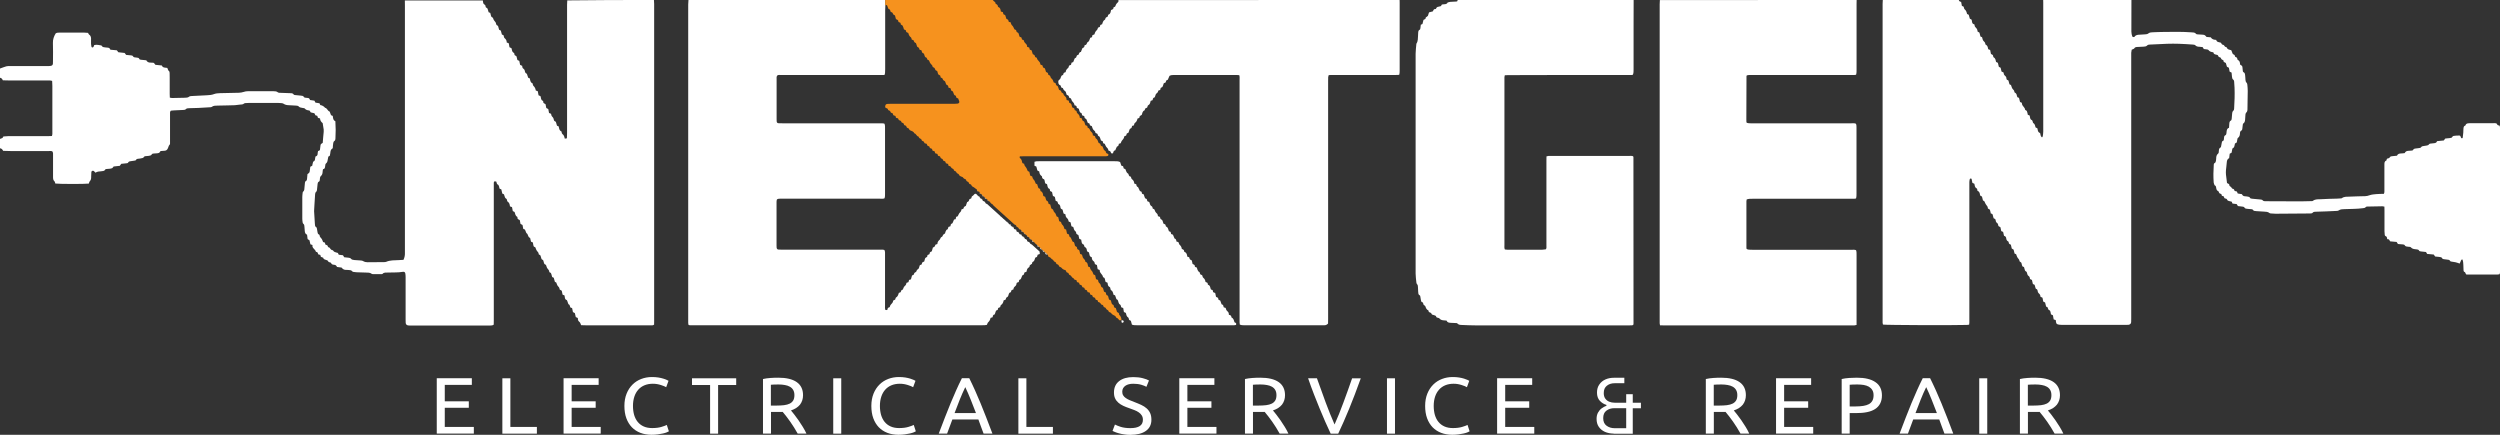 <svg width="230" height="40" viewBox="0 0 230 40" fill="none" xmlns="http://www.w3.org/2000/svg">
<rect x="0" y="0" width="230" height="40" fill="#333333" stroke="none"/>
<g clip-path="url(#clip0_4002_823)">
<path d="M95.662 23.367C95.592 23.392 95.534 23.41 95.465 23.435C95.452 23.465 95.439 23.502 95.433 23.539C95.426 23.606 95.407 23.655 95.325 23.667C95.267 23.673 95.242 23.71 95.223 23.765C95.179 23.9 95.159 24.041 94.994 24.108C94.969 24.12 94.963 24.175 94.95 24.218C94.944 24.237 94.95 24.267 94.937 24.273C94.874 24.322 94.797 24.353 94.746 24.408C94.702 24.457 94.746 24.555 94.664 24.592C94.492 24.677 94.473 24.849 94.435 25.002C94.378 25.02 94.327 25.038 94.257 25.063C94.207 25.143 94.238 25.308 94.067 25.32C94.029 25.4 93.984 25.485 93.959 25.571C93.933 25.639 93.914 25.7 93.825 25.724C93.717 25.755 93.774 25.871 93.717 25.951C93.673 25.963 93.616 25.987 93.558 26.006C93.546 26.024 93.533 26.043 93.527 26.055C93.52 26.171 93.476 26.281 93.38 26.349C93.279 26.422 93.241 26.52 93.234 26.63C93.12 26.661 93.018 26.691 93.018 26.826C93.018 26.857 92.974 26.9 92.948 26.906C92.859 26.924 92.834 26.973 92.809 27.047C92.771 27.169 92.764 27.31 92.605 27.365C92.58 27.377 92.548 27.432 92.548 27.463C92.548 27.591 92.44 27.597 92.338 27.634C92.3 27.793 92.262 27.959 92.091 28.063C92.046 28.087 92.04 28.191 92.014 28.259C91.938 28.302 91.805 28.295 91.811 28.436C91.817 28.546 91.691 28.534 91.633 28.583C91.602 28.669 91.576 28.755 91.544 28.84C91.532 28.877 91.513 28.938 91.487 28.938C91.328 28.963 91.347 29.097 91.316 29.189C91.252 29.207 91.201 29.226 91.131 29.244C91.106 29.391 91.042 29.538 90.909 29.654C90.852 29.703 90.839 29.795 90.795 29.887C90.737 29.899 90.668 29.912 90.598 29.918C90.483 29.924 90.363 29.924 90.248 29.924C81.423 29.924 72.592 29.924 63.766 29.924C63.633 29.924 63.493 29.942 63.347 29.899C63.334 29.838 63.322 29.783 63.315 29.722C63.309 29.63 63.315 29.538 63.315 29.446C63.315 19.768 63.315 10.095 63.315 0.417C63.315 0.276 63.328 0.135 63.341 -0.006H81.448V0.643C81.442 0.741 81.436 0.839 81.436 0.943V1.072C81.436 2.835 81.436 4.592 81.436 6.355C81.436 6.477 81.429 6.6 81.423 6.722C81.417 6.777 81.391 6.832 81.372 6.9H74.053C73.309 6.9 72.573 6.9 71.829 6.9C71.728 6.9 71.62 6.875 71.518 6.936C71.422 7.04 71.448 7.169 71.448 7.285C71.448 8.51 71.448 9.728 71.448 10.952C71.448 11.026 71.448 11.093 71.454 11.166C71.467 11.283 71.518 11.332 71.638 11.338C71.753 11.344 71.874 11.344 71.988 11.344C74.949 11.344 77.916 11.344 80.877 11.344C80.991 11.344 81.112 11.344 81.226 11.35C81.277 11.35 81.328 11.368 81.372 11.381C81.436 11.534 81.423 11.687 81.423 11.84C81.423 13.034 81.423 14.221 81.423 15.415C81.423 16.223 81.423 17.025 81.423 17.827C81.423 17.968 81.429 18.115 81.372 18.249C81.232 18.305 81.099 18.28 80.959 18.28C77.986 18.28 75.012 18.28 72.039 18.28C71.944 18.28 71.848 18.28 71.753 18.28C71.492 18.286 71.454 18.317 71.442 18.555C71.442 18.598 71.442 18.635 71.442 18.678C71.442 19.982 71.442 21.286 71.442 22.59C71.442 22.651 71.442 22.712 71.448 22.773C71.467 22.908 71.518 22.957 71.651 22.963C71.759 22.969 71.861 22.969 71.969 22.969C74.962 22.969 77.96 22.969 80.953 22.969C81.086 22.969 81.226 22.951 81.366 23C81.442 23.141 81.423 23.294 81.423 23.447C81.423 24.996 81.423 26.544 81.423 28.093C81.423 28.234 81.404 28.375 81.455 28.516C81.62 28.534 81.645 28.54 81.658 28.418C81.671 28.283 81.785 28.302 81.855 28.253C81.912 28.063 81.912 28.063 82.103 27.855C82.128 27.824 82.147 27.781 82.154 27.744C82.16 27.659 82.204 27.616 82.287 27.597C82.344 27.585 82.376 27.549 82.382 27.493C82.389 27.457 82.395 27.395 82.421 27.383C82.605 27.285 82.643 27.102 82.694 26.942C82.795 26.918 82.878 26.906 82.891 26.796C82.897 26.753 82.935 26.685 82.967 26.679C83.075 26.661 83.088 26.587 83.113 26.508C83.138 26.434 83.183 26.355 83.246 26.306C83.348 26.232 83.38 26.134 83.393 26.024C83.469 26 83.526 25.975 83.577 25.957C83.596 25.883 83.621 25.816 83.634 25.755C83.698 25.736 83.749 25.718 83.806 25.7C83.837 25.583 83.869 25.467 83.907 25.345C83.945 25.326 83.984 25.314 84.022 25.296C84.104 25.259 84.085 25.167 84.123 25.118C84.168 25.057 84.288 25.032 84.301 24.977C84.333 24.867 84.384 24.8 84.479 24.745C84.511 24.726 84.53 24.683 84.543 24.647C84.574 24.561 84.6 24.475 84.619 24.408C84.689 24.341 84.809 24.371 84.809 24.279C84.809 24.133 84.918 24.096 85.025 24.065C85.051 23.967 85.07 23.881 85.102 23.796C85.115 23.759 85.14 23.716 85.172 23.704C85.254 23.667 85.324 23.631 85.318 23.533C85.311 23.398 85.47 23.453 85.515 23.373C85.528 23.355 85.528 23.337 85.528 23.312C85.521 23.177 85.654 23.171 85.724 23.122C85.763 22.994 85.794 22.878 85.826 22.773C85.991 22.706 85.991 22.706 86.061 22.51C86.118 22.492 86.175 22.474 86.239 22.449C86.239 22.302 86.303 22.186 86.404 22.094C86.442 22.057 86.493 22.02 86.5 21.978C86.525 21.886 86.563 21.825 86.665 21.782C86.728 21.751 86.735 21.61 86.805 21.567C86.887 21.512 86.97 21.488 86.97 21.372C86.97 21.323 87.008 21.28 87.033 21.231C87.052 21.194 87.071 21.139 87.097 21.133C87.249 21.102 87.205 20.955 87.262 20.876C87.326 20.857 87.376 20.839 87.44 20.814C87.459 20.716 87.453 20.594 87.599 20.557C87.63 20.551 87.643 20.496 87.662 20.459C87.7 20.38 87.732 20.294 87.777 20.184C87.986 20.233 87.916 20.037 87.974 19.945C88.031 19.927 88.088 19.908 88.107 19.902C88.183 19.762 88.221 19.639 88.304 19.559C88.393 19.474 88.45 19.394 88.444 19.278C88.488 19.259 88.514 19.247 88.545 19.235C88.571 19.223 88.603 19.21 88.628 19.204C88.692 19.021 88.692 19.021 88.857 18.941C88.895 18.831 88.933 18.715 88.971 18.605C88.984 18.598 88.99 18.586 88.996 18.586C89.111 18.549 89.149 18.47 89.174 18.36C89.2 18.268 89.391 18.311 89.378 18.164C89.378 18.127 89.403 18.078 89.429 18.06C89.511 18.011 89.575 17.956 89.632 17.876C89.664 17.833 89.721 17.815 89.778 17.827L89.899 17.937C89.918 17.974 89.95 17.992 89.975 18.011L90.153 18.17C90.172 18.2 90.185 18.225 90.204 18.256C90.21 18.262 90.223 18.262 90.236 18.268C90.248 18.268 90.254 18.274 90.267 18.274L90.382 18.378C90.388 18.396 90.394 18.409 90.401 18.433C90.407 18.458 90.439 18.5 90.458 18.5C90.483 18.5 90.509 18.506 90.528 18.513L90.623 18.598C90.655 18.647 90.674 18.696 90.706 18.733C90.737 18.739 90.769 18.751 90.801 18.758L92.053 19.89C92.053 19.902 92.053 19.915 92.053 19.927C92.065 19.927 92.078 19.927 92.091 19.927L92.3 20.117C92.307 20.141 92.326 20.153 92.351 20.159L92.529 20.319C92.535 20.343 92.548 20.355 92.567 20.368C92.574 20.374 92.58 20.374 92.593 20.38L92.809 20.576C92.815 20.588 92.821 20.594 92.828 20.606C92.834 20.612 92.847 20.619 92.859 20.625L93.018 20.765C93.037 20.808 93.069 20.833 93.114 20.851L93.272 20.992C93.279 21.023 93.285 21.047 93.298 21.072C93.33 21.078 93.362 21.09 93.387 21.096L93.514 21.212C93.52 21.243 93.533 21.274 93.539 21.31C93.578 21.323 93.616 21.335 93.654 21.347L93.755 21.439C93.768 21.47 93.774 21.5 93.787 21.537C93.819 21.549 93.857 21.555 93.889 21.561L94.029 21.69C94.029 21.696 94.035 21.708 94.035 21.714C94.035 21.733 94.079 21.757 94.105 21.763C94.111 21.763 94.111 21.763 94.118 21.77L94.251 21.886C94.251 21.892 94.257 21.898 94.257 21.904C94.27 21.959 94.302 21.996 94.365 22.002C94.372 22.002 94.384 22.002 94.391 22.008L94.48 22.088C94.486 22.1 94.486 22.112 94.486 22.125C94.499 22.204 94.55 22.241 94.632 22.253C94.645 22.253 94.664 22.259 94.677 22.271L94.721 22.314L94.728 22.32C94.772 22.418 94.842 22.474 94.924 22.492L95.642 23.141C95.649 23.208 95.655 23.288 95.662 23.367Z" fill="white"/>
<path d="M103.178 29.44C102.987 29.495 102.987 29.489 102.885 29.348C102.86 29.311 102.809 29.281 102.771 29.256C102.745 29.238 102.695 29.232 102.688 29.213C102.644 29.054 102.491 29.017 102.371 28.95C102.256 28.883 102.212 28.73 102.053 28.711C102.028 28.711 102.002 28.675 101.996 28.65C101.977 28.571 101.932 28.534 101.856 28.497C101.812 28.479 101.773 28.436 101.754 28.393C101.723 28.338 101.697 28.283 101.621 28.277C101.564 28.271 101.532 28.234 101.519 28.179C101.5 28.105 101.462 28.044 101.373 28.038C101.36 28.038 101.348 28.038 101.341 28.032C101.259 27.922 101.189 27.799 101.03 27.781C101.017 27.781 101.011 27.744 101.011 27.726C101.005 27.64 100.954 27.597 100.871 27.591C100.738 27.579 100.795 27.426 100.719 27.389C100.642 27.346 100.522 27.365 100.515 27.236C100.515 27.205 100.484 27.163 100.452 27.144C100.401 27.12 100.318 27.138 100.293 27.065C100.28 27.016 100.268 26.967 100.249 26.918C100.191 26.905 100.141 26.893 100.064 26.875C100.026 26.795 100.02 26.667 99.867 26.66C99.753 26.654 99.817 26.52 99.74 26.471C99.683 26.434 99.575 26.459 99.562 26.373C99.543 26.263 99.486 26.22 99.378 26.201C99.283 26.183 99.315 26.085 99.27 26.012C99.219 25.993 99.156 25.969 99.086 25.95C99.067 25.889 99.048 25.834 99.022 25.761C98.908 25.761 98.8 25.724 98.768 25.595C98.59 25.559 98.578 25.338 98.4 25.295C98.368 25.289 98.336 25.24 98.33 25.204C98.311 25.124 98.26 25.087 98.184 25.069C98.114 25.05 98.114 25.038 98.05 24.873C97.91 24.824 97.758 24.781 97.663 24.64C97.637 24.604 97.58 24.585 97.535 24.561C97.516 24.555 97.485 24.561 97.478 24.549C97.434 24.481 97.409 24.408 97.351 24.353C97.3 24.304 97.18 24.328 97.167 24.218C97.161 24.151 97.116 24.114 97.053 24.089C97.008 24.071 96.957 24.04 96.938 23.997C96.906 23.93 96.862 23.881 96.792 23.851C96.754 23.838 96.729 23.802 96.703 23.771C96.621 23.673 96.621 23.673 96.468 23.63C96.449 23.575 96.417 23.508 96.392 23.441L95.915 23.006C95.909 22.994 95.896 22.987 95.884 22.981L95.693 22.804C95.68 22.767 95.655 22.743 95.617 22.73L95.426 22.559C95.42 22.541 95.407 22.522 95.394 22.51H95.369L95.185 22.345C95.185 22.332 95.191 22.32 95.191 22.308C95.166 22.302 95.14 22.29 95.115 22.283L94.962 22.143C94.943 22.087 94.905 22.045 94.835 22.026L94.721 21.922C94.708 21.861 94.67 21.818 94.606 21.812C94.606 21.812 94.606 21.812 94.6 21.812L94.486 21.708C94.48 21.69 94.467 21.665 94.454 21.647C94.429 21.61 94.378 21.586 94.327 21.561L94.213 21.457C94.206 21.384 94.155 21.371 94.105 21.359L93.971 21.237C93.952 21.175 93.939 21.12 93.844 21.114C93.838 21.114 93.838 21.114 93.831 21.114L93.736 21.029C93.704 20.961 93.66 20.912 93.577 20.888L93.514 20.826C93.507 20.814 93.501 20.808 93.501 20.796C93.482 20.716 93.425 20.686 93.349 20.661C93.342 20.655 93.329 20.655 93.323 20.649L92.294 19.718L92.287 19.712L91.341 18.855C91.334 18.831 91.328 18.806 91.322 18.782C91.303 18.782 91.277 18.776 91.258 18.776L91.099 18.629C91.093 18.61 91.087 18.586 91.087 18.567C91.049 18.549 91.017 18.537 90.979 18.518L90.871 18.421C90.858 18.353 90.807 18.329 90.75 18.31L90.604 18.182C90.585 18.133 90.553 18.096 90.489 18.078L90.369 17.968C90.35 17.906 90.311 17.863 90.235 17.845L90.134 17.753C90.127 17.71 90.121 17.668 90.089 17.637C90.051 17.625 90.013 17.619 89.968 17.606L89.898 17.545C89.886 17.496 89.873 17.459 89.86 17.417C89.816 17.404 89.663 17.288 89.6 17.233C89.568 17.208 89.524 17.196 89.492 17.178C89.454 17.147 89.397 17.117 89.384 17.074C89.365 16.994 89.32 16.957 89.238 16.939C89.174 16.927 89.142 16.866 89.123 16.804C89.111 16.768 89.079 16.725 89.047 16.719C88.952 16.7 88.901 16.645 88.882 16.559C88.869 16.504 88.825 16.486 88.768 16.468C88.723 16.456 88.679 16.419 88.641 16.388C88.609 16.364 88.596 16.308 88.564 16.296C88.482 16.253 88.38 16.235 88.31 16.186C88.24 16.131 88.215 16.009 88.139 15.984C88.031 15.947 87.999 15.88 87.954 15.8C87.935 15.77 87.891 15.745 87.853 15.733C87.783 15.715 87.751 15.672 87.738 15.604C87.719 15.519 87.624 15.525 87.573 15.482C87.516 15.433 87.478 15.354 87.427 15.298C87.408 15.28 87.363 15.286 87.338 15.28C87.306 15.274 87.281 15.256 87.262 15.243C87.249 15.188 87.236 15.139 87.224 15.084C87.154 15.06 87.084 15.041 87.02 15.017C86.989 14.919 86.989 14.821 86.855 14.815C86.792 14.809 86.773 14.766 86.754 14.711C86.734 14.668 86.696 14.607 86.665 14.601C86.518 14.588 86.531 14.46 86.48 14.386C86.417 14.368 86.36 14.35 86.302 14.331C86.277 14.27 86.258 14.209 86.239 14.16C86.163 14.135 86.093 14.117 86.035 14.099C86.023 14.031 86.01 13.982 85.991 13.927C85.921 13.903 85.858 13.884 85.794 13.86C85.775 13.799 85.762 13.75 85.743 13.694C85.648 13.658 85.515 13.646 85.508 13.499C85.508 13.48 85.464 13.45 85.438 13.45C85.292 13.444 85.305 13.315 85.254 13.229C85.191 13.211 85.133 13.199 85.064 13.18C85.019 13.095 85 12.984 84.867 12.972C84.841 12.972 84.809 12.923 84.79 12.886C84.771 12.856 84.758 12.795 84.733 12.782C84.612 12.746 84.536 12.678 84.504 12.562C84.307 12.537 84.301 12.293 84.11 12.262C84.047 12.085 83.875 12.054 83.723 11.986C83.685 11.968 83.647 11.919 83.634 11.876C83.609 11.821 83.583 11.791 83.526 11.784C83.418 11.772 83.405 11.68 83.373 11.607C83.335 11.515 83.183 11.57 83.164 11.448C83.151 11.362 83.094 11.307 82.992 11.289C82.967 11.283 82.935 11.252 82.929 11.227C82.91 11.136 82.846 11.093 82.757 11.074C82.725 11.068 82.674 11.031 82.668 11.007C82.655 10.903 82.598 10.866 82.497 10.86C82.433 10.854 82.408 10.811 82.408 10.756C82.408 10.64 82.312 10.64 82.23 10.621C82.211 10.615 82.198 10.597 82.179 10.585C82.16 10.53 82.141 10.474 82.128 10.425C81.963 10.377 81.957 10.377 81.918 10.272C81.893 10.205 81.855 10.175 81.785 10.162C81.753 10.156 81.696 10.119 81.696 10.095C81.683 9.942 81.525 9.966 81.461 9.905C81.448 9.881 81.448 9.868 81.442 9.862C81.436 9.844 81.436 9.819 81.436 9.801C81.455 9.617 81.505 9.568 81.69 9.556C81.798 9.55 81.899 9.55 82.007 9.55H86.931C87.23 9.55 87.522 9.55 87.821 9.55C87.916 9.55 88.011 9.544 88.107 9.532C88.234 9.507 88.285 9.421 88.247 9.311C88.221 9.226 88.183 9.14 88.145 9.042C88.031 9.048 87.961 8.987 87.954 8.864C87.954 8.84 87.929 8.797 87.903 8.791C87.757 8.766 87.757 8.638 87.713 8.54C87.688 8.485 87.662 8.393 87.624 8.387C87.446 8.356 87.51 8.185 87.433 8.111C87.37 8.093 87.319 8.081 87.255 8.062C87.249 7.952 87.236 7.836 87.09 7.805C87.065 7.799 87.046 7.744 87.027 7.707C86.995 7.622 86.963 7.536 86.944 7.481C86.868 7.426 86.785 7.395 86.76 7.34C86.722 7.254 86.715 7.175 86.588 7.15C86.493 7.132 86.55 6.997 86.487 6.942C86.417 6.887 86.309 6.881 86.29 6.765C86.277 6.685 86.245 6.612 86.22 6.532C86.163 6.501 86.08 6.483 86.061 6.44C86.01 6.33 85.997 6.208 85.839 6.183C85.82 6.183 85.8 6.134 85.794 6.11C85.788 6.036 85.75 5.981 85.686 5.932C85.642 5.895 85.61 5.84 85.572 5.791C85.496 5.699 85.527 5.522 85.337 5.504C85.324 5.504 85.318 5.448 85.299 5.424C85.279 5.381 85.26 5.308 85.229 5.301C85.102 5.271 85.076 5.185 85.051 5.081C85.032 5.014 85 4.91 84.949 4.904C84.778 4.861 84.828 4.708 84.765 4.622C84.701 4.604 84.65 4.591 84.606 4.579C84.543 4.383 84.543 4.383 84.384 4.304C84.346 4.193 84.307 4.077 84.269 3.967C84.117 3.893 84.117 3.893 84.047 3.704C83.99 3.685 83.933 3.661 83.882 3.642C83.856 3.563 83.85 3.471 83.805 3.44C83.653 3.336 83.602 3.189 83.564 3.036C83.386 2.951 83.361 2.951 83.367 2.902C83.373 2.761 83.259 2.743 83.164 2.706C83.126 2.59 83.1 2.467 83.043 2.363C83.005 2.29 82.852 2.308 82.859 2.173C82.871 2.026 82.655 2.088 82.649 1.983C82.649 1.818 82.509 1.8 82.427 1.757C82.395 1.622 82.363 1.518 82.338 1.42C82.185 1.347 82.185 1.347 82.128 1.212C82.115 1.182 82.084 1.139 82.052 1.133C81.944 1.12 81.912 1.059 81.906 0.967C81.899 0.912 81.868 0.869 81.81 0.857C81.753 0.845 81.722 0.808 81.709 0.753C81.683 0.673 81.652 0.6 81.626 0.526C81.594 0.453 81.537 0.447 81.455 0.496C81.455 0.551 81.448 0.612 81.442 0.667V0H91.347C91.379 0.037 91.398 0.092 91.442 0.116C91.525 0.159 91.582 0.208 91.582 0.3C91.582 0.312 91.582 0.324 91.589 0.331C91.652 0.38 91.728 0.41 91.773 0.471C91.811 0.52 91.779 0.624 91.862 0.655C92.002 0.71 92.033 0.826 92.059 0.943C92.065 0.979 92.072 1.022 92.078 1.059C92.148 1.084 92.205 1.102 92.268 1.12C92.281 1.175 92.294 1.237 92.313 1.31C92.357 1.335 92.415 1.359 92.478 1.39C92.51 1.5 92.548 1.616 92.586 1.732C92.662 1.775 92.77 1.794 92.777 1.91C92.777 2.02 92.859 2.039 92.967 2.039C92.999 2.173 93.05 2.283 93.152 2.381C93.228 2.455 93.26 2.571 93.329 2.7C93.349 2.706 93.406 2.73 93.476 2.761C93.501 2.859 93.507 2.975 93.653 3.006C93.679 3.012 93.704 3.067 93.717 3.104C93.749 3.189 93.768 3.275 93.8 3.373C93.857 3.434 93.997 3.398 93.997 3.532C93.997 3.612 94.041 3.661 94.13 3.673C94.162 3.679 94.206 3.722 94.206 3.753C94.213 3.851 94.27 3.918 94.34 3.985C94.429 4.071 94.518 4.163 94.486 4.298C94.562 4.328 94.619 4.353 94.689 4.377C94.708 4.438 94.721 4.506 94.74 4.567C94.797 4.585 94.848 4.604 94.905 4.628C94.943 4.738 94.981 4.855 95.019 4.989C95.127 5.02 95.216 5.081 95.223 5.216C95.223 5.234 95.261 5.265 95.286 5.277C95.325 5.295 95.394 5.308 95.394 5.326C95.407 5.559 95.687 5.644 95.706 5.877C95.706 5.895 95.718 5.914 95.731 5.95C95.782 5.969 95.839 5.987 95.903 6.012C95.947 6.097 95.915 6.244 96.081 6.256C96.106 6.263 96.138 6.312 96.15 6.348C96.182 6.434 96.201 6.526 96.233 6.618C96.309 6.667 96.436 6.679 96.43 6.814C96.43 6.838 96.443 6.887 96.462 6.893C96.57 6.924 96.627 6.973 96.652 7.095C96.671 7.181 96.786 7.248 96.843 7.334C96.888 7.401 96.9 7.481 96.938 7.579C96.976 7.591 97.034 7.616 97.11 7.646C97.148 7.726 97.129 7.86 97.269 7.897C97.3 7.903 97.326 7.952 97.339 7.989C97.37 8.075 97.396 8.16 97.434 8.271C97.516 8.301 97.644 8.32 97.644 8.466C97.644 8.497 97.713 8.528 97.752 8.558C97.783 8.583 97.828 8.607 97.834 8.632C97.847 8.73 97.904 8.797 97.98 8.858C98.082 8.938 98.126 9.054 98.126 9.201C98.19 9.219 98.247 9.238 98.323 9.256C98.33 9.293 98.343 9.342 98.355 9.391C98.362 9.421 98.374 9.464 98.393 9.47C98.616 9.519 98.578 9.715 98.647 9.881C98.73 9.917 98.864 9.936 98.857 10.083C98.857 10.107 98.882 10.15 98.902 10.15C99.016 10.168 99.06 10.23 99.067 10.34C99.067 10.37 99.105 10.413 99.137 10.438C99.264 10.542 99.34 10.664 99.34 10.829C99.41 10.854 99.467 10.879 99.543 10.903C99.543 11.013 99.575 11.117 99.709 11.16C99.74 11.172 99.759 11.221 99.772 11.258C99.804 11.344 99.829 11.429 99.855 11.521C99.956 11.552 100.064 11.57 100.058 11.711C100.058 11.729 100.071 11.766 100.077 11.766C100.28 11.791 100.249 11.993 100.357 12.091C100.465 12.189 100.566 12.293 100.534 12.446C100.617 12.482 100.674 12.501 100.738 12.525C100.77 12.617 100.77 12.721 100.878 12.782C100.941 12.819 100.986 12.905 101.011 12.984C101.043 13.082 101.049 13.18 101.189 13.199C101.214 13.205 101.246 13.26 101.246 13.297C101.252 13.413 101.341 13.444 101.437 13.474C101.468 13.566 101.5 13.664 101.545 13.756C101.564 13.799 101.608 13.829 101.646 13.86C101.672 13.884 101.723 13.909 101.729 13.939C101.742 14.05 101.786 14.117 101.913 14.148C102.002 14.166 101.97 14.264 101.945 14.337C101.805 14.392 101.659 14.374 101.513 14.374C100.604 14.374 99.689 14.374 98.781 14.374C97.288 14.374 95.795 14.374 94.308 14.374C94.149 14.374 93.99 14.38 93.819 14.386C93.819 14.447 93.8 14.527 93.825 14.539C94.003 14.643 94.009 14.821 94.054 14.98C94.054 14.986 94.067 14.998 94.073 15.011C94.117 15.029 94.162 15.047 94.225 15.072C94.232 15.2 94.302 15.305 94.391 15.402C94.46 15.482 94.486 15.598 94.549 15.733C94.568 15.745 94.632 15.776 94.702 15.807C94.727 15.917 94.753 16.027 94.778 16.155C94.823 16.174 94.88 16.198 94.956 16.229C94.981 16.345 95.026 16.462 95.127 16.559C95.21 16.639 95.229 16.774 95.286 16.89C95.325 16.909 95.369 16.927 95.42 16.951C95.452 17.049 95.477 17.147 95.509 17.239C95.522 17.276 95.553 17.325 95.579 17.331C95.687 17.349 95.706 17.423 95.712 17.508C95.712 17.539 95.725 17.582 95.744 17.588C95.954 17.668 95.947 17.857 95.985 18.029C96.036 18.053 96.093 18.078 96.157 18.108C96.182 18.188 96.201 18.28 96.233 18.366C96.246 18.408 96.278 18.47 96.316 18.482C96.455 18.525 96.43 18.635 96.462 18.739C96.513 18.763 96.57 18.788 96.627 18.819C96.652 18.916 96.671 19.014 96.703 19.112C96.71 19.143 96.722 19.186 96.741 19.192C96.843 19.235 96.9 19.29 96.926 19.406C96.945 19.492 97.053 19.559 97.103 19.645C97.148 19.718 97.167 19.81 97.205 19.908C97.237 19.92 97.288 19.945 97.358 19.976C97.383 20.086 97.415 20.214 97.447 20.349C97.497 20.373 97.548 20.398 97.618 20.428C97.637 20.539 97.682 20.643 97.783 20.729C97.866 20.802 97.885 20.943 97.936 21.071C97.968 21.084 98.018 21.096 98.082 21.114C98.107 21.237 98.133 21.359 98.165 21.494C98.222 21.518 98.279 21.543 98.343 21.573C98.381 21.665 98.349 21.806 98.501 21.843C98.558 21.959 98.609 22.075 98.679 22.228C98.692 22.235 98.749 22.259 98.806 22.283C98.832 22.369 98.876 22.461 98.882 22.547C98.889 22.669 99.016 22.663 99.067 22.736C99.111 22.804 99.067 22.908 99.162 22.951C99.2 22.969 99.238 22.987 99.283 23.006C99.302 23.061 99.321 23.116 99.334 23.177C99.346 23.238 99.359 23.294 99.372 23.361C99.429 23.385 99.486 23.404 99.543 23.428C99.581 23.538 99.594 23.655 99.651 23.74C99.728 23.845 99.855 23.918 99.848 24.065C99.848 24.071 99.861 24.083 99.867 24.089C100.096 24.157 100.052 24.359 100.115 24.524C100.121 24.549 100.198 24.555 100.268 24.579C100.287 24.708 100.344 24.824 100.452 24.934C100.528 25.008 100.547 25.13 100.598 25.246C100.642 25.265 100.7 25.289 100.757 25.32C100.782 25.436 100.808 25.559 100.833 25.681C100.89 25.706 100.947 25.724 101.017 25.755C101.036 25.865 101.049 25.981 101.163 26.067C101.227 26.11 101.265 26.201 101.278 26.275C101.297 26.367 101.329 26.422 101.424 26.452C101.456 26.465 101.475 26.508 101.487 26.544C101.519 26.642 101.545 26.74 101.57 26.832C101.621 26.856 101.672 26.881 101.729 26.905C101.761 27.003 101.735 27.15 101.9 27.187C101.926 27.193 101.951 27.254 101.958 27.291C101.983 27.377 102.002 27.469 102.028 27.554C102.085 27.579 102.142 27.609 102.199 27.634C102.218 27.72 102.237 27.811 102.269 27.897C102.282 27.94 102.32 28.001 102.352 28.014C102.491 28.05 102.466 28.166 102.498 28.271C102.549 28.295 102.599 28.32 102.657 28.35C102.695 28.466 102.726 28.583 102.765 28.705C102.847 28.76 102.968 28.773 102.955 28.913C102.955 28.962 103.012 29.017 103.057 29.06C103.133 29.171 103.171 29.293 103.178 29.44Z" fill="#F6921E"/>
<path d="M89.891 17.919C89.891 17.925 89.898 17.937 89.904 17.943L89.783 17.833C89.834 17.845 89.879 17.87 89.891 17.919Z" fill="white"/>
<path d="M89.885 17.539L89.955 17.6C89.936 17.594 89.916 17.588 89.904 17.588C89.897 17.57 89.891 17.557 89.885 17.539Z" fill="white"/>
<path d="M90.158 18.17L89.981 18.011C90.012 18.029 90.044 18.041 90.076 18.06C90.114 18.09 90.139 18.133 90.158 18.17Z" fill="white"/>
<path d="M90.121 17.747L90.223 17.839C90.216 17.839 90.204 17.833 90.191 17.833C90.14 17.827 90.127 17.79 90.121 17.747Z" fill="white"/>
<path d="M90.388 18.378L90.273 18.274C90.331 18.286 90.369 18.323 90.388 18.378Z" fill="white"/>
<path d="M90.356 17.961L90.476 18.072C90.463 18.072 90.451 18.066 90.432 18.066C90.406 18.066 90.374 18.029 90.368 18.01C90.362 17.992 90.362 17.98 90.356 17.961Z" fill="white"/>
<path d="M90.629 18.592L90.533 18.506C90.578 18.525 90.603 18.555 90.629 18.592Z" fill="white"/>
<path d="M90.584 18.176L90.73 18.304C90.698 18.292 90.654 18.286 90.622 18.274C90.609 18.243 90.603 18.206 90.584 18.176Z" fill="white"/>
<path d="M90.858 18.47C90.858 18.451 90.858 18.433 90.852 18.415L90.96 18.512C90.928 18.5 90.896 18.482 90.858 18.47Z" fill="white"/>
<path d="M92.808 20.569L92.592 20.373C92.7 20.416 92.757 20.484 92.808 20.569Z" fill="white"/>
<path d="M93.011 20.692C93.011 20.716 93.018 20.741 93.024 20.753L92.865 20.612C92.884 20.618 92.903 20.618 92.916 20.625C92.948 20.643 93.005 20.667 93.011 20.692Z" fill="white"/>
<path d="M93.24 20.881C93.253 20.918 93.259 20.949 93.272 20.985L93.113 20.845C93.158 20.857 93.202 20.863 93.24 20.881Z" fill="white"/>
<path d="M93.481 21.108C93.493 21.139 93.5 21.169 93.506 21.2L93.379 21.084C93.417 21.09 93.449 21.102 93.481 21.108Z" fill="white"/>
<path d="M93.5 20.814L93.564 20.876C93.538 20.869 93.513 20.845 93.5 20.814Z" fill="white"/>
<path d="M93.736 21.353C93.743 21.378 93.755 21.402 93.762 21.42L93.66 21.329C93.686 21.335 93.711 21.347 93.736 21.353Z" fill="white"/>
<path d="M93.717 21.017L93.812 21.102C93.78 21.096 93.736 21.066 93.73 21.041C93.723 21.035 93.723 21.029 93.717 21.017Z" fill="white"/>
<path d="M94.034 21.672L93.894 21.543C93.958 21.567 94.015 21.592 94.034 21.672Z" fill="white"/>
<path d="M93.951 21.23L94.085 21.353C94.046 21.341 94.008 21.334 93.983 21.304C93.97 21.286 93.957 21.255 93.951 21.23Z" fill="white"/>
<path d="M94.257 21.874L94.123 21.757C94.193 21.77 94.231 21.812 94.257 21.874Z" fill="white"/>
<path d="M94.193 21.451L94.308 21.555C94.276 21.543 94.238 21.525 94.212 21.512C94.2 21.5 94.193 21.476 94.193 21.451Z" fill="white"/>
<path d="M94.48 22.076L94.391 21.996C94.435 22.008 94.467 22.033 94.48 22.076Z" fill="white"/>
<path d="M94.473 21.702L94.587 21.806C94.511 21.794 94.492 21.751 94.473 21.702Z" fill="white"/>
<path d="M94.725 22.296L94.682 22.253C94.7 22.265 94.713 22.284 94.725 22.296Z" fill="white"/>
<path d="M94.707 21.916L94.821 22.021C94.809 22.015 94.79 22.015 94.771 22.015C94.745 22.015 94.713 21.959 94.707 21.929C94.707 21.916 94.707 21.916 94.707 21.916Z" fill="white"/>
<path d="M94.968 22.228C94.962 22.192 94.956 22.161 94.949 22.13L95.102 22.271C95.057 22.259 95.013 22.247 94.968 22.228Z" fill="white"/>
<path d="M95.406 22.553L95.597 22.724C95.578 22.718 95.552 22.712 95.527 22.712C95.438 22.7 95.438 22.62 95.406 22.553Z" fill="white"/>
<path d="M95.68 22.798L95.87 22.975C95.845 22.957 95.813 22.945 95.775 22.939C95.743 22.933 95.692 22.89 95.692 22.865C95.692 22.835 95.686 22.816 95.68 22.798Z" fill="white"/>
<path d="M95.897 22.994L96.373 23.428C96.322 23.416 96.271 23.404 96.201 23.392C96.157 23.3 96.163 23.147 95.985 23.159C95.966 23.159 95.935 23.116 95.935 23.092C95.928 23.049 95.922 23.018 95.897 22.994Z" fill="white"/>
<path d="M103.184 29.44L103.178 29.446V29.44H103.184Z" fill="white"/>
<path d="M60.163 0C60.169 0.122 60.182 0.245 60.182 0.367C60.182 10.083 60.182 19.804 60.182 29.519C60.182 29.642 60.176 29.758 60.176 29.868C60.049 29.96 59.928 29.93 59.82 29.93C58.981 29.93 58.149 29.93 57.31 29.93C56.186 29.93 55.068 29.93 53.943 29.93C53.784 29.93 53.625 29.924 53.466 29.917C53.403 29.807 53.403 29.679 53.288 29.599C53.181 29.526 53.161 29.397 53.161 29.256C53.104 29.232 53.047 29.207 52.971 29.171C52.945 29.066 52.92 28.95 52.888 28.809C52.844 28.785 52.78 28.748 52.71 28.711C52.685 28.601 52.66 28.479 52.634 28.344C52.596 28.332 52.545 28.313 52.475 28.289C52.424 28.197 52.45 28.032 52.291 27.983C52.259 27.897 52.234 27.811 52.202 27.726C52.183 27.683 52.164 27.609 52.132 27.603C51.992 27.561 51.98 27.45 51.961 27.34C51.948 27.291 51.941 27.242 51.935 27.181C51.878 27.156 51.827 27.138 51.757 27.107C51.732 26.997 51.706 26.875 51.681 26.746C51.624 26.716 51.567 26.679 51.497 26.642C51.471 26.544 51.465 26.446 51.357 26.355C51.262 26.275 51.236 26.128 51.173 25.987C51.154 25.975 51.109 25.956 51.052 25.932C51.014 25.81 50.982 25.681 50.944 25.552C50.9 25.534 50.849 25.51 50.798 25.485C50.773 25.399 50.747 25.314 50.728 25.228C50.709 25.155 50.684 25.093 50.595 25.069C50.569 25.063 50.531 25.032 50.531 25.014C50.544 24.849 50.398 24.769 50.328 24.646C50.296 24.585 50.283 24.512 50.258 24.451C50.245 24.414 50.226 24.359 50.201 24.353C50.042 24.31 50.042 24.169 50.01 24.059C49.985 23.979 49.985 23.9 49.87 23.881C49.845 23.875 49.819 23.82 49.807 23.789C49.781 23.722 49.762 23.655 49.749 23.587C49.73 23.514 49.711 23.453 49.616 23.434C49.591 23.428 49.553 23.398 49.559 23.373C49.565 23.245 49.476 23.177 49.407 23.091C49.33 23 49.305 22.877 49.248 22.749C49.222 22.736 49.178 22.712 49.114 22.688C49.057 22.577 49.051 22.443 49.025 22.308C48.968 22.283 48.911 22.259 48.854 22.235C48.835 22.149 48.809 22.063 48.79 21.971C48.784 21.941 48.778 21.892 48.765 21.886C48.536 21.818 48.619 21.537 48.428 21.445C48.383 21.341 48.345 21.243 48.295 21.12C48.257 21.108 48.206 21.084 48.142 21.059C48.117 20.943 48.098 20.82 48.072 20.698C48.009 20.667 47.945 20.631 47.888 20.6C47.862 20.484 47.843 20.373 47.818 20.245C47.723 20.196 47.577 20.165 47.608 20C47.608 19.982 47.602 19.951 47.583 19.945C47.399 19.853 47.405 19.663 47.342 19.504C47.284 19.474 47.227 19.449 47.176 19.418C47.151 19.296 47.132 19.174 47.106 19.057C47.043 19.033 46.986 19.008 46.916 18.984C46.897 18.812 46.865 18.647 46.694 18.543C46.668 18.525 46.655 18.476 46.649 18.433C46.643 18.359 46.624 18.298 46.541 18.261C46.503 18.243 46.471 18.188 46.452 18.145C46.42 18.059 46.395 17.974 46.363 17.876C46.319 17.857 46.261 17.833 46.211 17.808C46.179 17.674 46.147 17.551 46.122 17.423C46.065 17.398 46.02 17.38 45.969 17.361C45.963 17.343 45.944 17.325 45.944 17.306C45.918 17.153 45.899 17 45.728 16.933C45.702 16.86 45.683 16.78 45.658 16.706C45.467 16.664 45.442 16.676 45.429 16.829C45.429 16.872 45.429 16.909 45.429 16.951C45.429 17.074 45.429 17.196 45.429 17.319C45.429 21.371 45.429 25.43 45.429 29.483C45.429 29.611 45.423 29.746 45.423 29.868C45.315 29.948 45.207 29.942 45.105 29.948C45.01 29.954 44.914 29.948 44.819 29.948C42.5 29.948 40.181 29.948 37.862 29.948C37.767 29.948 37.671 29.954 37.576 29.942C37.417 29.93 37.328 29.844 37.322 29.685C37.316 29.593 37.316 29.501 37.316 29.409C37.316 28.105 37.316 26.801 37.316 25.497C37.316 25.387 37.309 25.271 37.29 25.161C37.271 25.038 37.182 24.983 37.061 25.008C36.598 25.093 36.134 25.05 35.67 25.075C35.505 25.087 35.333 25.044 35.2 25.191C35.174 25.222 35.098 25.222 35.047 25.222C34.812 25.228 34.584 25.228 34.348 25.222C34.298 25.222 34.234 25.216 34.196 25.191C34.031 25.063 33.84 25.081 33.65 25.075C33.376 25.069 33.097 25.063 32.824 25.05C32.728 25.044 32.633 25.032 32.538 25.02C32.499 25.014 32.442 25.002 32.423 24.977C32.322 24.836 32.169 24.849 32.023 24.836C31.972 24.83 31.915 24.824 31.864 24.83C31.68 24.842 31.534 24.769 31.426 24.616C31.292 24.598 31.159 24.579 31.006 24.561C30.956 24.457 30.892 24.365 30.74 24.359C30.632 24.353 30.505 24.334 30.46 24.2C30.454 24.169 30.396 24.145 30.358 24.138C30.263 24.126 30.206 24.089 30.168 24.004C30.155 23.967 30.091 23.949 30.047 23.93C29.933 23.875 29.761 23.887 29.736 23.71C29.666 23.685 29.602 23.661 29.52 23.63C29.507 23.581 29.488 23.526 29.469 23.453C29.418 23.441 29.355 23.422 29.285 23.404C29.234 23.324 29.253 23.171 29.088 23.177C29.081 23.177 29.062 23.171 29.062 23.159C29.011 22.92 28.675 22.828 28.751 22.541C28.668 22.516 28.624 22.498 28.56 22.479C28.529 22.357 28.503 22.228 28.471 22.106C28.414 22.069 28.357 22.039 28.3 21.996C28.287 21.867 28.268 21.739 28.249 21.592C28.096 21.537 28.052 21.408 28.039 21.255C28.027 21.12 28.02 20.992 28.008 20.857C28.001 20.759 28.001 20.655 27.899 20.582C27.861 20.557 27.849 20.496 27.842 20.447C27.823 20.337 27.811 20.227 27.811 20.11C27.811 19.449 27.804 18.788 27.811 18.127C27.811 18.004 27.83 17.882 27.842 17.759C27.849 17.723 27.849 17.668 27.874 17.643C28.027 17.533 27.995 17.374 28.014 17.227C28.027 17.098 28.039 16.964 28.052 16.835C28.058 16.762 28.071 16.694 28.147 16.651C28.236 16.608 28.243 16.517 28.249 16.437C28.268 16.296 28.274 16.155 28.287 16.021C28.484 15.874 28.484 15.874 28.509 15.647C28.522 15.549 28.535 15.445 28.548 15.341C28.611 15.311 28.662 15.28 28.726 15.249C28.732 15.219 28.738 15.176 28.745 15.139C28.764 15.054 28.789 14.962 28.808 14.876C29.018 14.803 28.967 14.613 29.011 14.466C29.018 14.447 29.018 14.429 29.03 14.392C29.297 14.331 29.189 14.086 29.259 13.903C29.304 13.884 29.355 13.854 29.431 13.817C29.45 13.688 29.462 13.548 29.482 13.407C29.501 13.26 29.507 13.26 29.691 13.144C29.704 12.997 29.71 12.838 29.729 12.672C29.748 12.489 29.767 12.311 29.78 12.127C29.787 12.054 29.787 11.986 29.78 11.913C29.755 11.723 29.717 11.534 29.685 11.325C29.552 11.227 29.45 11.093 29.444 10.897C29.386 10.879 29.342 10.866 29.291 10.854C29.177 10.823 29.266 10.634 29.113 10.634C28.961 10.634 28.992 10.487 28.922 10.419C28.808 10.395 28.7 10.364 28.586 10.34C28.548 10.285 28.516 10.23 28.484 10.175C28.325 10.144 28.154 10.138 28.039 9.985C28.008 9.942 27.906 9.948 27.836 9.93C27.709 9.899 27.569 9.905 27.468 9.783C27.429 9.734 27.315 9.721 27.232 9.715C27.01 9.697 26.788 9.691 26.565 9.679C26.394 9.672 26.229 9.648 26.089 9.544C26.044 9.513 25.974 9.495 25.911 9.489C25.809 9.477 25.701 9.47 25.593 9.47C24.704 9.47 23.814 9.47 22.925 9.47C22.817 9.47 22.715 9.47 22.607 9.483C22.556 9.489 22.493 9.489 22.461 9.519C22.346 9.624 22.213 9.611 22.073 9.624C21.915 9.636 21.762 9.666 21.603 9.679C21.381 9.691 21.158 9.691 20.936 9.697C20.637 9.703 20.345 9.709 20.047 9.715C19.849 9.721 19.646 9.703 19.475 9.838C19.437 9.868 19.373 9.862 19.322 9.868C18.966 9.893 18.604 9.911 18.248 9.93C17.975 9.942 17.696 9.942 17.422 9.954C17.295 9.96 17.175 9.948 17.073 10.064C17.041 10.101 16.959 10.107 16.895 10.113C16.603 10.132 16.304 10.144 16.006 10.156C15.904 10.162 15.796 10.168 15.713 10.181C15.618 10.297 15.643 10.413 15.643 10.523C15.643 11.338 15.643 12.152 15.643 12.966C15.643 13.04 15.643 13.107 15.643 13.18C15.643 13.223 15.643 13.278 15.618 13.297C15.497 13.407 15.497 13.572 15.415 13.701C15.358 13.799 15.281 13.854 15.167 13.866C15.04 13.878 14.913 13.884 14.773 13.896C14.729 13.952 14.69 14.037 14.62 14.068C14.538 14.105 14.436 14.105 14.341 14.111C14.277 14.117 14.214 14.123 14.15 14.123C14.074 14.123 14.004 14.135 13.96 14.209C13.89 14.313 13.775 14.331 13.655 14.343C13.559 14.356 13.464 14.356 13.369 14.368C13.331 14.374 13.274 14.392 13.261 14.417C13.197 14.552 13.058 14.546 12.937 14.576C12.873 14.594 12.81 14.588 12.746 14.601C12.651 14.613 12.556 14.607 12.511 14.723C12.498 14.754 12.422 14.772 12.378 14.778C12.251 14.803 12.13 14.815 12.003 14.833C11.914 14.845 11.838 14.858 11.793 14.95C11.761 15.017 11.691 15.017 11.628 15.023C11.469 15.041 11.31 15.054 11.152 15.072C11.107 15.133 11.069 15.188 11.024 15.256C10.84 15.274 10.649 15.292 10.453 15.317C10.415 15.366 10.376 15.439 10.319 15.47C10.249 15.507 10.16 15.513 10.078 15.525C9.982 15.537 9.887 15.537 9.792 15.549C9.754 15.556 9.69 15.568 9.684 15.592C9.608 15.758 9.442 15.733 9.303 15.758C9.207 15.776 9.112 15.77 9.017 15.788C8.94 15.806 8.864 15.849 8.775 15.886C8.731 15.837 8.686 15.776 8.629 15.733C8.547 15.672 8.419 15.727 8.407 15.819C8.394 15.947 8.388 16.082 8.388 16.217C8.388 16.382 8.394 16.541 8.261 16.676C8.21 16.731 8.197 16.823 8.172 16.89C7.816 16.939 5.351 16.933 5.084 16.884C5.065 16.823 5.065 16.731 5.014 16.688C4.88 16.566 4.88 16.419 4.88 16.266C4.88 15.604 4.88 14.943 4.88 14.282C4.88 14.16 4.9 14.037 4.811 13.921C4.703 13.878 4.588 13.896 4.474 13.896C3.311 13.896 2.142 13.896 0.979 13.896C0.744 13.896 0.516 13.884 0.293 13.878C0.242 13.805 0.211 13.737 0.16 13.701C0.115 13.664 0.045 13.658 -0.012 13.633C-0.056 13.352 -0.056 13.076 -0.005 12.795C0.071 12.709 0.261 12.764 0.274 12.593C0.274 12.574 0.344 12.55 0.382 12.55C0.509 12.537 0.636 12.525 0.763 12.525C1.971 12.525 3.178 12.525 4.385 12.525C4.512 12.525 4.639 12.519 4.779 12.513C4.792 12.44 4.817 12.384 4.817 12.329C4.823 12.207 4.817 12.085 4.817 11.962C4.817 10.609 4.817 9.25 4.817 7.897C4.817 7.744 4.804 7.597 4.798 7.444C4.639 7.389 4.487 7.401 4.34 7.401C3.152 7.401 1.971 7.401 0.782 7.401C0.611 7.401 0.446 7.395 0.261 7.389C0.211 7.267 0.134 7.163 -0.018 7.15C-0.056 6.85 -0.063 6.569 0.001 6.305C0.204 6.232 0.388 6.159 0.579 6.103C0.687 6.073 0.808 6.079 0.922 6.079C2.015 6.079 3.101 6.079 4.194 6.079C4.29 6.079 4.385 6.079 4.48 6.079C4.544 6.079 4.607 6.073 4.671 6.061C4.798 6.036 4.855 5.975 4.868 5.859C4.874 5.779 4.874 5.693 4.874 5.614C4.874 5.063 4.893 4.512 4.868 3.961C4.855 3.63 4.957 3.343 5.128 3.067C5.243 3 5.37 3 5.497 3C6.247 3 7.003 3 7.752 3C7.867 3 7.981 3.018 8.102 3.024C8.134 3.085 8.153 3.153 8.197 3.183C8.381 3.306 8.388 3.483 8.375 3.673C8.369 3.796 8.369 3.918 8.375 4.04C8.381 4.12 8.394 4.2 8.407 4.279C8.419 4.334 8.458 4.377 8.521 4.365C8.553 4.359 8.597 4.328 8.61 4.298C8.635 4.255 8.642 4.206 8.661 4.151C8.877 4.089 9.087 4.138 9.29 4.175C9.315 4.181 9.36 4.2 9.366 4.218C9.423 4.346 9.544 4.34 9.658 4.359C9.754 4.371 9.849 4.383 9.944 4.389C10.052 4.395 10.11 4.463 10.154 4.573C10.345 4.591 10.541 4.61 10.751 4.628C10.789 4.683 10.834 4.738 10.885 4.806C11.075 4.824 11.272 4.848 11.469 4.873C11.514 4.934 11.558 4.995 11.603 5.051C11.755 5.063 11.901 5.075 12.047 5.093C12.111 5.099 12.2 5.118 12.219 5.155C12.289 5.301 12.422 5.277 12.543 5.295C12.657 5.314 12.778 5.295 12.829 5.442C12.841 5.473 12.918 5.491 12.969 5.497C13.127 5.516 13.286 5.528 13.458 5.546C13.534 5.699 13.674 5.767 13.858 5.761C13.953 5.755 14.049 5.773 14.157 5.785C14.195 5.834 14.239 5.889 14.296 5.963C14.481 5.981 14.678 6.006 14.887 6.024C14.97 6.25 15.199 6.22 15.383 6.244C15.459 6.336 15.434 6.471 15.548 6.538C15.586 6.563 15.599 6.648 15.605 6.703C15.612 6.838 15.612 6.967 15.612 7.101C15.612 7.609 15.612 8.118 15.612 8.632C15.612 8.742 15.618 8.852 15.624 8.981C15.707 8.999 15.777 9.017 15.847 9.017C16.228 9.011 16.609 9.005 16.99 8.993C17.137 8.987 17.283 8.993 17.41 8.889C17.467 8.84 17.569 8.84 17.651 8.834C18.102 8.809 18.56 8.791 19.011 8.766C19.24 8.754 19.468 8.742 19.691 8.656C19.862 8.589 20.059 8.577 20.25 8.571C20.822 8.552 21.393 8.552 21.965 8.534C22.124 8.528 22.283 8.503 22.429 8.454C22.55 8.411 22.671 8.393 22.798 8.393C23.592 8.393 24.386 8.393 25.18 8.393C25.32 8.393 25.447 8.399 25.568 8.497C25.625 8.54 25.727 8.54 25.809 8.54C26.095 8.552 26.381 8.558 26.667 8.571C26.8 8.577 26.947 8.558 27.029 8.705C27.048 8.736 27.124 8.748 27.175 8.748C27.34 8.766 27.512 8.773 27.677 8.797C27.785 8.809 27.912 8.809 27.969 8.938C27.982 8.962 28.039 8.981 28.077 8.987C28.147 8.999 28.224 9.011 28.3 9.011C28.433 9.005 28.484 9.091 28.522 9.201C28.656 9.219 28.789 9.238 28.929 9.262C28.954 9.311 28.986 9.366 29.018 9.44C29.132 9.458 29.253 9.477 29.393 9.501C29.412 9.544 29.437 9.599 29.469 9.666C29.64 9.691 29.793 9.777 29.907 9.917C30.111 9.954 30.13 10.199 30.32 10.26C30.339 10.266 30.346 10.309 30.358 10.34C30.39 10.425 30.422 10.511 30.454 10.597C30.505 10.615 30.549 10.64 30.613 10.664C30.644 10.842 30.632 11.056 30.854 11.154C30.892 11.693 30.892 12.219 30.86 12.746C30.854 12.838 30.848 12.923 30.746 12.984C30.695 13.015 30.67 13.101 30.657 13.168C30.632 13.321 30.625 13.474 30.613 13.639C30.333 13.786 30.428 14.08 30.339 14.331C30.308 14.35 30.263 14.374 30.206 14.411C30.187 14.496 30.161 14.594 30.149 14.698C30.13 14.833 30.104 14.956 29.983 15.047C29.952 15.066 29.939 15.115 29.933 15.152C29.92 15.213 29.914 15.274 29.907 15.335C29.895 15.451 29.857 15.556 29.717 15.568C29.698 15.666 29.679 15.745 29.679 15.831C29.672 15.984 29.628 16.107 29.507 16.211C29.475 16.241 29.45 16.296 29.444 16.339C29.424 16.419 29.431 16.504 29.418 16.584C29.412 16.627 29.386 16.694 29.348 16.706C29.253 16.743 29.234 16.823 29.221 16.902C29.196 17.086 29.183 17.264 29.164 17.447C29.158 17.527 29.145 17.6 29.069 17.662C29.024 17.698 28.999 17.784 28.992 17.851C28.967 18.176 28.948 18.5 28.929 18.825C28.922 18.978 28.91 19.131 28.903 19.284C28.903 19.333 28.891 19.388 28.897 19.437C28.916 19.81 28.935 20.19 28.967 20.563C28.98 20.686 28.954 20.833 29.107 20.912C29.139 20.93 29.151 20.998 29.158 21.047C29.177 21.157 29.189 21.267 29.215 21.377C29.227 21.457 29.247 21.537 29.342 21.573C29.367 21.586 29.405 21.616 29.405 21.634C29.393 21.8 29.539 21.879 29.609 21.996C29.653 22.069 29.679 22.161 29.723 22.265C29.761 22.277 29.818 22.296 29.888 22.32C29.901 22.375 29.92 22.43 29.939 22.504C30.028 22.541 30.161 22.547 30.168 22.694C30.168 22.718 30.225 22.743 30.257 22.767C30.276 22.779 30.308 22.767 30.314 22.779C30.365 22.84 30.403 22.914 30.46 22.963C30.511 23.006 30.619 23.006 30.651 23.055C30.721 23.177 30.841 23.208 30.962 23.238C31 23.251 31.045 23.257 31.083 23.269C31.114 23.33 31.14 23.379 31.165 23.434C31.292 23.453 31.419 23.465 31.553 23.483C31.585 23.538 31.623 23.6 31.667 23.667C31.801 23.679 31.94 23.692 32.074 23.71C32.144 23.722 32.239 23.74 32.271 23.783C32.36 23.9 32.48 23.912 32.608 23.924C32.785 23.942 32.97 23.942 33.148 23.961C33.243 23.967 33.345 23.979 33.421 24.028C33.548 24.102 33.681 24.126 33.815 24.126C34.323 24.126 34.831 24.12 35.34 24.114C35.403 24.114 35.473 24.108 35.524 24.089C35.892 23.93 36.286 23.949 36.68 23.93C36.826 23.924 36.972 23.918 37.119 23.906C37.214 23.704 37.258 23.508 37.252 23.3C37.246 23.208 37.252 23.116 37.252 23.024C37.252 15.525 37.252 8.032 37.252 0.533C37.252 0.367 37.246 0.208 37.246 0.043C39.641 0.043 42.03 0.043 44.425 0.043C44.438 0.135 44.432 0.233 44.47 0.312C44.502 0.38 44.59 0.416 44.641 0.478C44.698 0.545 44.635 0.667 44.756 0.71C44.825 0.735 44.851 0.777 44.87 0.845C44.895 0.943 44.927 1.041 44.953 1.126C45.01 1.151 45.061 1.169 45.105 1.188C45.13 1.292 45.15 1.396 45.181 1.488C45.194 1.53 45.239 1.579 45.277 1.592C45.359 1.622 45.372 1.683 45.391 1.757C45.404 1.812 45.448 1.861 45.48 1.91C45.524 1.977 45.601 2.039 45.62 2.112C45.645 2.222 45.658 2.326 45.791 2.363C45.817 2.369 45.836 2.43 45.842 2.467C45.867 2.553 45.893 2.645 45.918 2.736C45.969 2.761 46.02 2.792 46.077 2.816C46.109 2.938 46.141 3.055 46.172 3.171C46.23 3.202 46.281 3.226 46.331 3.251C46.369 3.343 46.344 3.447 46.427 3.514C46.554 3.612 46.624 3.747 46.617 3.906C46.687 3.936 46.744 3.961 46.808 3.985C46.827 4.102 46.852 4.224 46.871 4.346C46.935 4.377 46.998 4.408 47.056 4.432C47.081 4.53 47.094 4.61 47.119 4.683C47.132 4.726 47.157 4.781 47.195 4.806C47.272 4.855 47.335 4.904 47.329 4.995C47.322 5.124 47.462 5.106 47.513 5.179C47.526 5.204 47.532 5.234 47.538 5.265C47.558 5.35 47.583 5.442 47.602 5.522C47.672 5.552 47.723 5.583 47.774 5.601C47.799 5.73 47.824 5.852 47.85 5.969C47.913 5.999 47.971 6.024 48.047 6.061C48.04 6.165 48.059 6.269 48.174 6.336C48.231 6.373 48.276 6.452 48.282 6.514C48.301 6.63 48.326 6.728 48.453 6.777C48.479 6.789 48.492 6.844 48.504 6.887C48.536 6.973 48.561 7.058 48.593 7.15C48.638 7.169 48.688 7.193 48.746 7.218C48.784 7.383 48.778 7.579 48.987 7.665C49.013 7.677 49.006 7.738 49.019 7.775C49.038 7.824 49.044 7.879 49.082 7.909C49.216 8.026 49.267 8.173 49.292 8.326C49.368 8.35 49.425 8.375 49.476 8.393C49.502 8.528 49.521 8.65 49.546 8.766C49.61 8.797 49.667 8.822 49.711 8.84C49.724 8.864 49.73 8.871 49.737 8.877C49.781 9.024 49.749 9.213 49.953 9.281C49.966 9.287 49.978 9.317 49.978 9.336C49.953 9.501 50.099 9.526 50.188 9.581C50.213 9.709 50.232 9.819 50.258 9.936C50.315 9.966 50.379 10.003 50.442 10.034C50.468 10.162 50.487 10.278 50.512 10.395C50.575 10.419 50.633 10.444 50.696 10.468C50.709 10.579 50.741 10.677 50.83 10.762C50.9 10.823 50.944 10.934 50.957 11.031C50.969 11.154 51.084 11.154 51.141 11.215C51.179 11.332 51.211 11.448 51.243 11.564C51.3 11.589 51.344 11.607 51.395 11.625C51.446 11.791 51.427 11.999 51.643 12.085C51.668 12.097 51.662 12.158 51.675 12.195C51.694 12.244 51.7 12.305 51.738 12.329C51.891 12.433 51.922 12.593 51.954 12.746C52.126 12.752 52.151 12.746 52.158 12.66C52.164 12.519 52.17 12.372 52.17 12.231C52.17 8.301 52.17 4.371 52.17 0.435C52.17 0.3 52.183 0.171 52.189 0.037C54.864 0 57.514 0 60.163 0Z" fill="white"/>
<path d="M196.092 0C196.092 0.967 196.086 1.935 196.086 2.902C196.086 3.067 196.124 3.22 196.175 3.367C196.251 3.422 196.346 3.428 196.384 3.373C196.505 3.196 196.683 3.202 196.861 3.19C197.032 3.177 197.198 3.171 197.369 3.159C197.471 3.153 197.572 3.141 197.661 3.067C197.769 2.981 197.916 2.975 198.055 2.969C198.392 2.957 198.735 2.939 199.072 2.939C199.917 2.926 200.762 2.914 201.613 2.975C201.766 2.988 201.931 2.969 202.045 3.122C202.077 3.159 202.16 3.159 202.223 3.165C202.363 3.177 202.497 3.177 202.636 3.19C202.827 3.208 202.859 3.226 202.998 3.398C203.119 3.41 203.246 3.422 203.392 3.434C203.494 3.612 203.678 3.667 203.888 3.667C203.945 3.9 204.155 3.869 204.326 3.93C204.384 3.992 204.384 4.12 204.523 4.12C204.561 4.12 204.612 4.169 204.638 4.206C204.669 4.261 204.695 4.31 204.771 4.322C204.809 4.328 204.86 4.359 204.873 4.383C204.93 4.567 205.101 4.567 205.273 4.616C205.305 4.702 205.356 4.787 205.381 4.885C205.4 4.953 205.432 4.996 205.495 5.014C205.559 5.032 205.603 5.081 205.61 5.149C205.622 5.222 205.661 5.253 205.73 5.271C205.788 5.283 205.813 5.326 205.826 5.381C205.838 5.43 205.845 5.498 205.883 5.516C206.055 5.595 206.074 5.742 206.086 5.902C206.086 5.92 206.099 5.938 206.105 5.957C206.283 6.061 206.29 6.061 206.309 6.226C206.321 6.324 206.328 6.428 206.34 6.532C206.347 6.569 206.359 6.624 206.391 6.636C206.556 6.704 206.537 6.85 206.556 6.973C206.576 7.095 206.569 7.218 206.582 7.34C206.595 7.438 206.601 7.536 206.69 7.616C206.728 7.652 206.747 7.726 206.753 7.781C206.772 7.971 206.792 8.167 206.792 8.356C206.792 8.914 206.779 9.477 206.766 10.034C206.766 10.156 206.753 10.273 206.645 10.37C206.607 10.407 206.588 10.475 206.582 10.53C206.569 10.652 206.563 10.775 206.556 10.897C206.544 11.068 206.556 11.246 206.379 11.362C206.347 11.387 206.34 11.454 206.334 11.503C206.315 11.626 206.309 11.748 206.29 11.864C206.283 11.913 206.264 11.981 206.232 11.993C206.086 12.054 206.08 12.183 206.074 12.299C206.067 12.446 206.029 12.581 205.902 12.678C205.845 12.721 205.838 12.776 205.832 12.838C205.819 12.929 205.8 13.015 205.781 13.107C205.724 13.138 205.673 13.174 205.616 13.205C205.603 13.278 205.591 13.346 205.572 13.413C205.534 13.56 205.534 13.56 205.381 13.664C205.356 13.793 205.33 13.921 205.305 14.05C205.248 14.08 205.197 14.111 205.133 14.142C205.114 14.27 205.101 14.405 205.082 14.552C204.898 14.631 204.873 14.797 204.86 14.974C204.847 15.194 204.809 15.415 204.79 15.641C204.777 15.782 204.777 15.929 204.79 16.07C204.816 16.321 204.854 16.572 204.885 16.835C204.955 16.902 205.114 16.896 205.101 17.055C205.101 17.086 205.14 17.129 205.171 17.147C205.248 17.178 205.286 17.227 205.317 17.294C205.33 17.325 205.375 17.362 205.413 17.368C205.54 17.38 205.546 17.478 205.591 17.57C205.654 17.588 205.724 17.6 205.794 17.619C205.819 17.674 205.845 17.729 205.87 17.802C205.991 17.821 206.118 17.839 206.258 17.864C206.302 17.98 206.398 18.059 206.55 18.059C206.645 18.059 206.741 18.078 206.83 18.096C206.88 18.108 206.95 18.121 206.969 18.157C207.02 18.28 207.128 18.274 207.23 18.286C207.471 18.304 207.713 18.323 207.954 18.353C208.024 18.36 208.119 18.372 208.158 18.421C208.24 18.519 208.335 18.512 208.443 18.512C209.524 18.519 210.604 18.525 211.684 18.525C211.97 18.525 212.256 18.519 212.542 18.506C212.624 18.506 212.732 18.519 212.789 18.476C213.012 18.304 213.272 18.341 213.514 18.329C214.009 18.292 214.505 18.292 215.007 18.274C215.115 18.268 215.216 18.262 215.324 18.255C215.369 18.249 215.42 18.255 215.445 18.237C215.661 18.066 215.928 18.102 216.176 18.09C216.652 18.066 217.129 18.059 217.605 18.047C217.745 18.041 217.866 18.011 217.999 17.962C218.196 17.894 218.412 17.876 218.622 17.858C218.851 17.839 219.086 17.839 219.314 17.833C219.384 17.711 219.359 17.6 219.365 17.49C219.365 16.786 219.365 16.082 219.365 15.384C219.365 15.305 219.365 15.219 219.365 15.139C219.372 14.999 219.353 14.846 219.53 14.778C219.55 14.772 219.569 14.729 219.569 14.699C219.575 14.631 219.613 14.582 219.683 14.576C219.772 14.564 219.835 14.527 219.88 14.448C219.905 14.405 219.982 14.38 220.039 14.374C220.198 14.35 220.356 14.344 220.522 14.325C220.585 14.16 220.731 14.123 220.903 14.117C221.011 14.117 221.113 14.099 221.233 14.086C221.29 13.958 221.392 13.884 221.545 13.878C221.684 13.872 221.818 13.86 221.945 13.848C222.078 13.695 222.078 13.688 222.224 13.664C222.307 13.652 222.39 13.646 222.479 13.633C222.587 13.615 222.714 13.627 222.777 13.499C222.796 13.468 222.866 13.456 222.917 13.444C223.031 13.419 223.146 13.407 223.26 13.389C223.343 13.376 223.419 13.358 223.47 13.272C223.489 13.236 223.552 13.217 223.597 13.211C223.711 13.193 223.826 13.187 223.946 13.174C224.067 13.162 224.175 13.119 224.207 12.985C224.416 12.966 224.613 12.948 224.829 12.923C224.868 12.874 224.912 12.819 224.963 12.746C225.096 12.733 225.242 12.721 225.388 12.703C225.484 12.691 225.579 12.685 225.624 12.574C225.636 12.538 225.706 12.507 225.751 12.501C225.897 12.482 226.043 12.47 226.195 12.47C226.342 12.464 226.348 12.476 226.405 12.642C226.418 12.672 226.43 12.697 226.443 12.715C226.507 12.733 226.564 12.721 226.57 12.66C226.589 12.507 226.608 12.36 226.621 12.207C226.634 12.072 226.621 11.944 226.64 11.809C226.653 11.711 226.666 11.601 226.786 11.558C226.805 11.552 226.831 11.534 226.831 11.521C226.875 11.35 227.021 11.35 227.155 11.338C227.218 11.332 227.282 11.332 227.345 11.332C228.025 11.332 228.699 11.332 229.379 11.332C229.455 11.332 229.531 11.325 229.601 11.338C229.645 11.344 229.722 11.381 229.728 11.405C229.747 11.552 229.88 11.521 229.969 11.564C230.02 11.748 230.014 11.932 230.014 12.115C230.014 15.103 230.014 18.084 230.014 21.072C230.014 22.296 230.014 23.514 230.014 24.738C230.014 24.898 230.02 25.063 229.963 25.228C229.887 25.24 229.817 25.259 229.747 25.259C228.794 25.259 227.841 25.259 226.907 25.259C226.805 25.179 226.843 25.038 226.71 25.008C226.678 25.002 226.653 24.928 226.646 24.879C226.634 24.708 226.634 24.536 226.627 24.359C226.621 24.194 226.615 24.034 226.538 23.863C226.5 23.881 226.45 23.887 226.437 23.912C226.386 24.022 226.342 24.132 226.291 24.249C226.157 24.206 226.043 24.157 225.929 24.132C225.808 24.102 225.681 24.096 225.554 24.071C225.503 24.059 225.427 24.047 225.414 24.016C225.357 23.881 225.23 23.9 225.122 23.881C225.026 23.863 224.931 23.863 224.836 23.845C224.785 23.838 224.709 23.82 224.696 23.783C224.639 23.649 224.518 23.655 224.41 23.637C224.283 23.618 224.156 23.612 224.035 23.6C223.984 23.532 223.946 23.477 223.902 23.416C223.698 23.398 223.501 23.379 223.298 23.361C223.266 23.306 223.235 23.251 223.19 23.183C223.05 23.171 222.892 23.159 222.733 23.134C222.676 23.128 222.58 23.11 222.567 23.073C222.51 22.951 222.415 22.951 222.307 22.939C222.123 22.92 221.932 22.914 221.792 22.749C221.754 22.7 221.634 22.712 221.551 22.7C221.43 22.681 221.297 22.694 221.227 22.553C221.208 22.51 221.119 22.492 221.062 22.486C220.916 22.467 220.769 22.461 220.611 22.449C220.572 22.388 220.541 22.333 220.49 22.259C220.299 22.241 220.102 22.222 219.886 22.204C219.835 22.094 219.791 21.971 219.626 22.008C219.6 21.873 219.607 21.751 219.454 21.714C219.429 21.708 219.403 21.647 219.397 21.61C219.384 21.5 219.372 21.39 219.372 21.273C219.372 20.631 219.372 19.988 219.372 19.351C219.372 19.241 219.365 19.131 219.365 19.008C219.295 18.996 219.232 18.978 219.175 18.978C218.743 18.984 218.304 18.99 217.872 19.002C217.79 19.002 217.701 18.99 217.637 19.064C217.567 19.143 217.478 19.143 217.377 19.155C216.817 19.229 216.258 19.217 215.699 19.241C215.509 19.247 215.324 19.241 215.153 19.363C215.102 19.4 215.013 19.406 214.937 19.406C214.619 19.425 214.301 19.437 213.984 19.449C213.666 19.461 213.348 19.468 213.031 19.48C212.935 19.48 212.84 19.486 212.77 19.566C212.713 19.639 212.624 19.633 212.535 19.639C211.474 19.645 210.419 19.657 209.358 19.663C209.219 19.663 209.085 19.651 208.945 19.639C208.895 19.633 208.831 19.633 208.793 19.602C208.647 19.474 208.463 19.48 208.285 19.468C208.05 19.455 207.821 19.443 207.586 19.425C207.465 19.413 207.325 19.425 207.255 19.29C207.243 19.265 207.185 19.253 207.147 19.247C207.033 19.235 206.919 19.229 206.798 19.217C206.671 19.204 206.544 19.21 206.474 19.076C206.455 19.033 206.366 19.015 206.309 19.008C206.175 18.984 206.035 18.978 205.889 18.959C205.851 18.898 205.813 18.843 205.775 18.776C205.654 18.764 205.527 18.745 205.387 18.727C205.368 18.678 205.343 18.623 205.317 18.555C205.254 18.543 205.184 18.531 205.114 18.506C205.025 18.482 204.924 18.47 204.892 18.36C204.854 18.249 204.727 18.286 204.65 18.231C204.6 18.164 204.631 18.041 204.492 18.035C204.434 18.035 204.39 17.992 204.39 17.937C204.384 17.808 204.25 17.839 204.187 17.778C204.136 17.723 204.129 17.607 204.072 17.582C203.951 17.533 203.926 17.447 203.901 17.349C203.875 17.233 203.894 17.098 203.742 17.043C203.71 16.958 203.666 16.872 203.659 16.786C203.621 16.247 203.627 15.709 203.666 15.17C203.672 15.109 203.672 15.041 203.735 15.011C203.837 14.962 203.85 14.87 203.869 14.784C203.882 14.723 203.882 14.662 203.888 14.601C203.888 14.423 203.913 14.252 204.066 14.129C204.129 14.08 204.123 14.001 204.129 13.933C204.148 13.799 204.123 13.646 204.295 13.566C204.333 13.548 204.339 13.456 204.352 13.401C204.377 13.303 204.39 13.199 204.409 13.101C204.422 13.04 204.441 12.985 204.511 12.96C204.568 12.942 204.587 12.899 204.593 12.844C204.6 12.764 204.606 12.678 204.619 12.599C204.631 12.55 204.65 12.489 204.688 12.47C204.816 12.421 204.822 12.323 204.835 12.225C204.847 12.146 204.847 12.06 204.866 11.987C204.892 11.883 204.943 11.797 205.07 11.754C205.076 11.638 205.082 11.515 205.095 11.393C205.108 11.27 205.108 11.154 205.254 11.081C205.292 11.062 205.311 10.977 205.317 10.921C205.337 10.768 205.343 10.615 205.356 10.462C205.362 10.358 205.381 10.26 205.464 10.187C205.527 10.132 205.534 10.064 205.54 9.991C205.578 9.348 205.603 8.711 205.578 8.069C205.572 7.873 205.559 7.683 205.54 7.487C205.534 7.432 205.508 7.359 205.464 7.334C205.362 7.261 205.356 7.163 205.343 7.065C205.324 6.936 205.317 6.801 205.305 6.679C205.235 6.648 205.19 6.624 205.127 6.593C205.108 6.483 205.082 6.367 205.057 6.232C205.006 6.208 204.943 6.177 204.879 6.14C204.847 6.024 204.809 5.908 204.777 5.798C204.695 5.73 204.555 5.736 204.561 5.589C204.561 5.528 204.498 5.522 204.453 5.498C204.409 5.473 204.358 5.442 204.345 5.4C204.326 5.32 204.282 5.277 204.199 5.265C204.098 5.247 204.085 5.155 204.047 5.087C203.913 4.989 203.666 5.063 203.627 4.812C203.456 4.787 203.278 4.757 203.17 4.592C203.151 4.567 203.094 4.561 203.056 4.549C202.954 4.53 202.846 4.524 202.751 4.512C202.713 4.445 202.674 4.396 202.643 4.334C202.554 4.322 202.458 4.31 202.363 4.304C202.211 4.298 202.071 4.285 201.963 4.163C201.925 4.12 201.829 4.108 201.759 4.102C201.327 4.071 200.895 4.041 200.463 4.028C200.101 4.016 199.745 4.016 199.383 4.028C198.843 4.047 198.303 4.077 197.769 4.102C197.68 4.108 197.604 4.114 197.541 4.181C197.458 4.273 197.344 4.285 197.223 4.292C197.02 4.298 196.823 4.31 196.619 4.322C196.518 4.328 196.416 4.341 196.353 4.451C196.321 4.506 196.213 4.524 196.117 4.573C196.105 4.659 196.079 4.757 196.073 4.855C196.067 4.977 196.073 5.1 196.073 5.222C196.073 13.236 196.073 21.255 196.073 29.269C196.073 29.391 196.073 29.514 196.067 29.636C196.054 29.777 195.971 29.856 195.832 29.881C195.768 29.887 195.705 29.887 195.641 29.887C193.652 29.887 191.664 29.887 189.669 29.887C189.516 29.887 189.376 29.875 189.23 29.807C189.148 29.709 189.148 29.587 189.129 29.446C189.078 29.428 189.021 29.409 188.938 29.385C188.919 29.269 188.893 29.14 188.868 29.005C188.817 28.981 188.76 28.956 188.69 28.92C188.677 28.871 188.671 28.816 188.658 28.754C188.652 28.712 188.633 28.675 188.627 28.638C188.614 28.534 188.493 28.546 188.455 28.479C188.417 28.412 188.404 28.326 188.366 28.259C188.353 28.234 188.29 28.228 188.245 28.216C188.214 28.087 188.182 27.959 188.15 27.83C188.093 27.799 188.036 27.775 187.979 27.744C187.953 27.628 187.934 27.506 187.909 27.389C187.845 27.359 187.788 27.334 187.724 27.303C187.718 27.187 187.686 27.077 187.572 26.991C187.521 26.954 187.483 26.875 187.47 26.808C187.451 26.703 187.451 26.606 187.311 26.575C187.286 26.569 187.273 26.508 187.261 26.471C187.235 26.385 187.21 26.293 187.184 26.202C187.134 26.177 187.083 26.153 187.026 26.128C186.994 26.006 186.968 25.889 186.937 25.755C186.886 25.73 186.829 25.706 186.759 25.669C186.746 25.559 186.733 25.442 186.606 25.369C186.555 25.338 186.517 25.253 186.505 25.185C186.485 25.081 186.466 24.989 186.352 24.947C186.32 24.934 186.301 24.885 186.288 24.849C186.257 24.763 186.238 24.671 186.206 24.567C186.174 24.555 186.13 24.536 186.079 24.518C186.066 24.5 186.053 24.487 186.047 24.469C186.022 24.39 185.996 24.316 185.984 24.236C185.971 24.169 185.939 24.126 185.876 24.102C185.844 24.09 185.799 24.047 185.793 24.016C185.787 23.894 185.704 23.82 185.634 23.728C185.564 23.637 185.532 23.514 185.482 23.386C185.456 23.373 185.405 23.355 185.342 23.33C185.316 23.22 185.285 23.104 185.253 22.969C185.208 22.939 185.145 22.902 185.081 22.865C185.056 22.749 185.024 22.626 184.999 22.51C184.903 22.467 184.802 22.437 184.802 22.302C184.802 22.265 184.776 22.216 184.745 22.204C184.617 22.149 184.586 22.033 184.573 21.928C184.56 21.794 184.49 21.727 184.37 21.696C184.344 21.573 184.319 21.469 184.287 21.335C184.243 21.316 184.192 21.292 184.116 21.261C184.09 21.157 184.065 21.041 184.039 20.906C183.988 20.876 183.925 20.839 183.855 20.796C183.823 20.692 183.836 20.57 183.703 20.49C183.639 20.453 183.601 20.331 183.595 20.245C183.582 20.135 183.506 20.123 183.417 20.086C183.398 20.006 183.359 19.921 183.347 19.835C183.334 19.718 183.283 19.645 183.156 19.645C183.137 19.547 183.118 19.468 183.099 19.394C183.093 19.363 183.08 19.339 183.067 19.308C183.035 19.21 182.877 19.247 182.877 19.125C182.877 19.027 182.826 18.959 182.762 18.886C182.699 18.819 182.661 18.733 182.622 18.653C182.572 18.519 182.578 18.519 182.432 18.439C182.4 18.323 182.375 18.206 182.343 18.09C182.292 18.029 182.178 18.047 182.165 17.937C182.14 17.79 182.121 17.631 181.943 17.564C181.917 17.558 181.917 17.49 181.911 17.453C181.898 17.417 181.898 17.355 181.873 17.343C181.669 17.258 181.682 17.068 181.644 16.909C181.58 16.878 181.523 16.854 181.46 16.823C181.434 16.694 181.409 16.566 181.384 16.45C181.307 16.413 181.244 16.413 181.218 16.486C181.193 16.572 181.187 16.664 181.18 16.756C181.174 16.86 181.18 16.958 181.18 17.062C181.18 21.2 181.18 25.332 181.18 29.471C181.18 29.599 181.187 29.734 181.161 29.869C181.085 29.881 181.021 29.893 180.964 29.893C179.585 29.936 173.55 29.911 173.232 29.862C173.226 29.813 173.206 29.752 173.2 29.697C173.194 29.617 173.2 29.532 173.2 29.452C173.2 19.755 173.2 10.058 173.2 0.361C173.2 0.227 173.213 0.098 173.219 -0.037C175.551 -0.037 177.876 -0.037 180.208 -0.037C180.214 0.098 180.297 0.159 180.424 0.172C180.45 0.306 180.475 0.423 180.494 0.539C180.558 0.569 180.615 0.594 180.659 0.618C180.685 0.704 180.691 0.808 180.742 0.851C180.894 0.967 180.932 1.133 180.971 1.286C181.034 1.316 181.079 1.335 181.123 1.359C181.161 1.488 181.193 1.604 181.225 1.72C181.282 1.751 181.333 1.782 181.384 1.806C181.39 1.831 181.396 1.855 181.403 1.873C181.434 2.014 181.415 2.192 181.625 2.235C181.644 2.241 181.663 2.284 181.663 2.314C181.663 2.412 181.708 2.486 181.784 2.553C181.892 2.645 181.93 2.773 181.936 2.902C182 2.939 182.057 2.969 182.108 3C182.14 3.122 182.171 3.239 182.203 3.361C182.26 3.386 182.317 3.41 182.349 3.422C182.394 3.551 182.4 3.673 182.47 3.753C182.553 3.845 182.654 3.912 182.648 4.053C182.648 4.077 182.68 4.108 182.705 4.12C182.838 4.194 182.877 4.316 182.896 4.451C182.902 4.481 182.915 4.506 182.921 4.53C182.985 4.555 183.042 4.573 183.093 4.598C183.118 4.726 183.143 4.849 183.169 4.965C183.258 5.014 183.372 5.038 183.372 5.173C183.372 5.21 183.391 5.265 183.423 5.283C183.601 5.375 183.595 5.553 183.639 5.7C183.703 5.73 183.753 5.755 183.804 5.779C183.836 5.908 183.861 6.024 183.893 6.146C183.95 6.177 184.008 6.208 184.058 6.232C184.09 6.355 184.116 6.471 184.141 6.581C184.211 6.612 184.262 6.642 184.325 6.667C184.344 6.777 184.351 6.887 184.459 6.967C184.541 7.028 184.598 7.126 184.592 7.23C184.586 7.359 184.719 7.352 184.776 7.408C184.808 7.53 184.84 7.646 184.872 7.756C184.935 7.787 184.986 7.812 185.011 7.824C185.069 7.965 185.088 8.099 185.164 8.185C185.247 8.271 185.323 8.338 185.323 8.461C185.323 8.485 185.355 8.516 185.38 8.528C185.526 8.595 185.539 8.73 185.571 8.858C185.577 8.889 185.59 8.914 185.596 8.938C185.647 8.963 185.698 8.981 185.748 9.005C185.78 9.128 185.812 9.256 185.844 9.385C185.888 9.403 185.939 9.428 186.003 9.452C186.009 9.489 186.015 9.538 186.028 9.587C186.072 9.783 186.301 9.887 186.314 10.107C186.314 10.113 186.327 10.126 186.339 10.126C186.492 10.168 186.498 10.297 186.53 10.413C186.543 10.462 186.549 10.511 186.555 10.554C186.625 10.585 186.682 10.609 186.733 10.634C186.746 10.695 186.752 10.744 186.759 10.793C186.784 10.897 186.797 11.013 186.937 11.05C186.968 11.062 186.987 11.13 187.006 11.179C187.026 11.228 187.026 11.295 187.057 11.313C187.216 11.411 187.235 11.576 187.273 11.723C187.337 11.754 187.394 11.778 187.438 11.803C187.508 12.146 187.508 12.146 187.693 12.25C187.731 12.379 187.718 12.531 187.864 12.642C187.896 12.599 187.934 12.568 187.934 12.538C187.953 12.397 187.979 12.256 187.979 12.115C187.979 8.161 187.979 4.212 187.979 0.257C187.979 0.153 187.972 0.055 187.972 -0.049C190.672 0 193.379 0 196.092 0Z" fill="white"/>
<path d="M150.295 3.66177e-05C150.295 0.765 150.289 1.53 150.289 2.29C150.289 3.655 150.289 5.02 150.289 6.385C150.289 6.544 150.295 6.71 150.226 6.875C150.118 6.918 149.997 6.899 149.889 6.899C147.932 6.899 145.975 6.899 144.012 6.899C142.252 6.899 140.498 6.905 138.738 6.912C138.643 6.912 138.554 6.918 138.44 6.924C138.427 6.991 138.414 7.046 138.408 7.107C138.402 7.187 138.408 7.273 138.408 7.352C138.408 12.415 138.408 17.478 138.408 22.541C138.408 22.669 138.382 22.804 138.446 22.951C138.522 22.963 138.605 22.975 138.687 22.975C139.749 22.975 140.803 22.975 141.864 22.975C141.991 22.975 142.112 22.945 142.226 22.932C142.296 22.81 142.271 22.694 142.271 22.59C142.271 21.42 142.271 20.245 142.271 19.076C142.271 17.637 142.271 16.204 142.271 14.766C142.271 14.643 142.277 14.521 142.277 14.386C142.347 14.368 142.404 14.35 142.468 14.344C142.544 14.337 142.614 14.344 142.69 14.344C145.086 14.344 147.474 14.344 149.87 14.344C149.997 14.344 150.124 14.325 150.245 14.374C150.257 14.411 150.276 14.435 150.276 14.466C150.276 19.572 150.283 24.671 150.283 29.777C150.283 29.813 150.264 29.856 150.257 29.899C150.213 29.911 150.175 29.93 150.13 29.93C150.035 29.936 149.94 29.936 149.844 29.936C145.168 29.936 140.486 29.936 135.809 29.936C135.384 29.936 134.964 29.917 134.539 29.899C134.373 29.893 134.195 29.899 134.068 29.752C134.043 29.721 133.973 29.721 133.922 29.721C133.751 29.709 133.586 29.709 133.414 29.697C133.274 29.685 133.141 29.654 133.084 29.495C133.02 29.489 132.957 29.477 132.893 29.477C132.709 29.471 132.537 29.446 132.416 29.287C132.385 29.25 132.302 29.25 132.245 29.226C132.207 29.213 132.143 29.195 132.143 29.171C132.124 29.017 131.991 29.024 131.889 28.981C131.838 28.962 131.787 28.95 131.743 28.938C131.699 28.877 131.673 28.791 131.616 28.773C131.514 28.736 131.419 28.711 131.419 28.577C131.419 28.571 131.413 28.552 131.406 28.552C131.241 28.491 131.19 28.344 131.139 28.197C131.127 28.16 131.095 28.124 131.063 28.105C130.974 28.062 130.942 28.001 130.936 27.916C130.936 27.879 130.904 27.818 130.879 27.818C130.733 27.793 130.745 27.677 130.72 27.585C130.695 27.487 130.688 27.383 130.669 27.285C130.663 27.248 130.65 27.187 130.625 27.175C130.46 27.108 130.491 26.961 130.472 26.838C130.46 26.71 130.453 26.575 130.453 26.44C130.453 26.33 130.447 26.22 130.358 26.128C130.326 26.091 130.307 26.036 130.307 25.987C130.282 25.712 130.237 25.442 130.237 25.167C130.231 18.427 130.231 11.681 130.237 4.94C130.237 4.659 130.282 4.371 130.301 4.089C130.301 4.059 130.301 4.022 130.32 3.998C130.466 3.777 130.441 3.526 130.46 3.287C130.466 3.196 130.466 3.104 130.472 3.012C130.485 2.902 130.485 2.785 130.618 2.73C130.65 2.718 130.669 2.645 130.676 2.596C130.695 2.498 130.701 2.394 130.714 2.277C130.752 2.259 130.803 2.241 130.866 2.21C130.892 2.1 130.923 1.971 130.961 1.83C131.038 1.781 131.184 1.769 131.165 1.616C131.228 1.567 131.292 1.518 131.368 1.457C131.394 1.371 131.432 1.261 131.47 1.139C131.571 1.114 131.686 1.084 131.819 1.047C131.87 0.967 131.883 0.82 132.054 0.833C132.15 0.839 132.105 0.71 132.239 0.643C132.302 0.624 132.436 0.594 132.563 0.563C132.594 0.514 132.62 0.465 132.652 0.416C132.696 0.41 132.753 0.404 132.804 0.398C132.944 0.38 133.109 0.404 133.179 0.233C133.261 0.214 133.338 0.178 133.42 0.171C133.611 0.153 133.802 0.153 133.992 0.141C134.087 0.135 134.113 0.067 134.087 -0.012C139.494 3.66177e-05 144.895 3.66177e-05 150.295 3.66177e-05Z" fill="white"/>
<path d="M170.811 0C170.811 0.122 170.804 0.245 170.804 0.367C170.804 2.375 170.804 4.383 170.804 6.385C170.804 6.544 170.811 6.71 170.76 6.875C170.633 6.912 170.506 6.899 170.379 6.899C167.806 6.899 165.232 6.899 162.665 6.899C162.157 6.899 161.649 6.899 161.141 6.899C160.994 6.899 160.848 6.893 160.715 6.936C160.696 6.954 160.689 6.961 160.683 6.973C160.677 6.979 160.677 6.991 160.677 7.003C160.67 8.326 160.67 9.654 160.664 10.976C160.664 11.056 160.664 11.142 160.67 11.221C160.67 11.24 160.683 11.258 160.696 11.289C160.804 11.338 160.931 11.344 161.058 11.344C161.172 11.344 161.293 11.344 161.407 11.344C164.381 11.344 167.354 11.344 170.328 11.344C170.461 11.344 170.601 11.319 170.741 11.38C170.811 11.497 170.792 11.632 170.798 11.766C170.798 12.366 170.798 12.966 170.798 13.572C170.798 14.98 170.798 16.382 170.798 17.79C170.798 17.943 170.804 18.096 170.754 18.261C170.69 18.267 170.633 18.286 170.576 18.286C170.468 18.292 170.366 18.286 170.258 18.286C167.253 18.286 164.248 18.286 161.242 18.286C161.064 18.286 160.886 18.28 160.696 18.347C160.683 18.402 160.67 18.463 160.67 18.518C160.67 19.933 160.67 21.353 160.67 22.767C160.67 22.81 160.677 22.847 160.683 22.896C160.785 22.969 160.899 22.969 161.014 22.975C161.122 22.981 161.223 22.981 161.331 22.981C164.336 22.981 167.342 22.981 170.347 22.981C170.48 22.981 170.62 22.957 170.76 23.018C170.811 23.165 170.804 23.318 170.804 23.471C170.804 24.683 170.804 25.895 170.804 27.107C170.804 27.922 170.804 28.736 170.804 29.55C170.804 29.66 170.804 29.77 170.804 29.893C170.728 29.911 170.671 29.93 170.607 29.936C170.531 29.942 170.461 29.936 170.385 29.936C164.629 29.936 158.866 29.936 153.11 29.936C152.983 29.936 152.862 29.93 152.722 29.93C152.709 29.856 152.697 29.795 152.69 29.74C152.684 29.66 152.69 29.575 152.69 29.495C152.69 19.798 152.69 10.101 152.69 0.404C152.69 0.269 152.703 0.141 152.709 0.006C158.739 0 164.775 0 170.811 0Z" fill="white"/>
<path d="M128.763 0C128.763 0.08 128.769 0.165 128.769 0.245C128.769 2.302 128.769 4.359 128.769 6.416C128.769 6.569 128.775 6.716 128.725 6.887C128.61 6.893 128.496 6.899 128.382 6.899C126.463 6.899 124.55 6.899 122.632 6.899C122.504 6.899 122.384 6.905 122.244 6.905C122.225 6.979 122.199 7.034 122.193 7.089C122.187 7.212 122.187 7.334 122.187 7.456C122.187 14.76 122.187 22.063 122.187 29.366C122.187 29.507 122.18 29.648 122.18 29.77C122.066 29.887 121.952 29.93 121.818 29.924C121.767 29.924 121.71 29.924 121.659 29.924C119.296 29.924 116.939 29.924 114.575 29.924C114.41 29.924 114.238 29.936 114.061 29.862C114.054 29.795 114.041 29.728 114.041 29.66C114.035 29.556 114.041 29.458 114.041 29.354C114.041 22.02 114.041 14.686 114.041 7.352C114.041 7.212 114.061 7.071 114.016 6.918C113.94 6.912 113.864 6.899 113.794 6.899C111.869 6.899 109.943 6.899 108.012 6.899C107.872 6.899 107.739 6.899 107.593 6.979C107.548 7.083 107.497 7.205 107.44 7.334C107.377 7.377 107.262 7.377 107.262 7.505C107.269 7.628 107.129 7.609 107.065 7.665C107.04 7.744 107.021 7.824 106.989 7.897C106.964 7.964 106.938 8.032 106.849 8.05C106.741 8.081 106.779 8.185 106.748 8.252C106.709 8.332 106.563 8.277 106.551 8.381C106.538 8.491 106.468 8.546 106.385 8.613C106.322 8.662 106.303 8.773 106.271 8.858C106.252 8.895 106.239 8.956 106.22 8.962C106.068 8.987 106.061 9.103 106.042 9.213C105.979 9.238 105.922 9.256 105.858 9.281C105.826 9.44 105.801 9.605 105.629 9.691C105.591 9.709 105.572 9.777 105.566 9.819C105.553 9.893 105.515 9.923 105.445 9.942C105.375 9.954 105.343 10.003 105.331 10.07C105.324 10.101 105.318 10.144 105.299 10.15C105.102 10.23 105.096 10.413 105.038 10.572C104.981 10.609 104.905 10.634 104.867 10.683C104.829 10.725 104.835 10.793 104.816 10.848C104.753 10.872 104.708 10.885 104.651 10.909C104.613 11.062 104.562 11.209 104.409 11.313C104.352 11.35 104.346 11.454 104.32 11.534C104.27 11.546 104.225 11.564 104.155 11.582C104.143 11.619 104.136 11.668 104.117 11.717C104.104 11.754 104.079 11.797 104.047 11.809C103.965 11.827 103.927 11.876 103.907 11.956C103.895 12.005 103.863 12.048 103.857 12.097C103.844 12.176 103.819 12.231 103.73 12.25C103.622 12.274 103.653 12.384 103.615 12.452C103.571 12.525 103.431 12.489 103.425 12.586C103.406 12.739 103.304 12.838 103.209 12.948C103.158 13.003 103.145 13.088 103.107 13.174C103.056 13.193 102.999 13.211 102.929 13.235C102.923 13.346 102.904 13.456 102.757 13.486C102.719 13.566 102.681 13.652 102.643 13.731C102.624 13.768 102.618 13.835 102.599 13.835C102.427 13.848 102.44 14.001 102.395 14.099C102.306 14.123 102.243 14.141 102.205 14.043C102.154 13.909 102.148 13.909 101.982 13.854C101.963 13.756 101.932 13.664 101.836 13.578C101.741 13.499 101.703 13.358 101.633 13.229C101.607 13.217 101.557 13.205 101.499 13.18C101.48 13.119 101.461 13.052 101.442 12.984C101.391 12.966 101.341 12.948 101.29 12.929C101.264 12.856 101.239 12.782 101.214 12.703C101.188 12.623 101.163 12.55 101.067 12.519C101.036 12.507 100.998 12.464 100.998 12.427C100.991 12.329 100.947 12.28 100.845 12.262C100.82 12.256 100.775 12.225 100.775 12.213C100.788 12.066 100.648 12.017 100.578 11.919C100.515 11.834 100.489 11.717 100.445 11.601C100.362 11.57 100.248 11.564 100.248 11.423C100.248 11.362 100.229 11.362 100.076 11.301C100.044 11.215 100.006 11.117 99.968 11.025C99.956 10.989 99.93 10.934 99.905 10.928C99.759 10.903 99.784 10.78 99.746 10.677C99.695 10.658 99.638 10.64 99.574 10.621C99.504 10.554 99.574 10.407 99.428 10.377C99.39 10.37 99.352 10.315 99.333 10.272C99.308 10.217 99.295 10.156 99.276 10.101C99.269 10.07 99.263 10.04 99.257 10.015C99.193 9.948 99.047 9.972 99.053 9.85C99.053 9.715 98.952 9.709 98.856 9.691C98.844 9.562 98.787 9.458 98.691 9.373C98.634 9.324 98.59 9.238 98.57 9.164C98.551 9.085 98.52 9.042 98.437 9.017C98.405 9.011 98.348 8.975 98.348 8.95C98.354 8.803 98.253 8.76 98.138 8.73C98.113 8.65 98.094 8.583 98.069 8.515C98.062 8.485 98.062 8.448 98.037 8.43C97.922 8.344 97.821 8.252 97.789 8.111C97.789 8.099 97.751 8.093 97.732 8.087C97.656 8.081 97.624 8.038 97.611 7.971C97.605 7.922 97.579 7.854 97.541 7.842C97.357 7.775 97.37 7.628 97.363 7.487C97.363 7.444 97.395 7.377 97.427 7.358C97.554 7.291 97.579 7.169 97.617 7.058C97.643 6.979 97.675 6.936 97.757 6.918C97.789 6.912 97.827 6.863 97.827 6.832C97.827 6.697 97.935 6.673 98.043 6.636C98.043 6.483 98.132 6.373 98.24 6.275C98.278 6.244 98.323 6.195 98.323 6.152C98.323 6.012 98.431 5.999 98.532 5.963C98.551 5.895 98.57 5.828 98.583 5.767C98.64 5.748 98.691 5.73 98.736 5.712C98.767 5.638 98.799 5.559 98.825 5.485C98.85 5.418 98.863 5.35 98.952 5.326C98.983 5.314 99.022 5.271 99.028 5.24C99.047 5.142 99.072 5.063 99.193 5.051C99.2 5.051 99.212 5.044 99.219 5.038C99.276 4.94 99.276 4.793 99.441 4.781C99.485 4.671 99.53 4.555 99.581 4.432C99.67 4.389 99.784 4.353 99.771 4.206C99.771 4.187 99.79 4.157 99.803 4.157C99.968 4.144 99.981 4.01 100.032 3.9C100.222 3.82 100.235 3.636 100.305 3.477C100.349 3.459 100.4 3.44 100.464 3.422C100.477 3.373 100.489 3.312 100.502 3.238C100.559 3.214 100.623 3.189 100.693 3.159C100.724 3.012 100.782 2.883 100.909 2.773C100.966 2.73 100.978 2.632 101.023 2.541C101.061 2.528 101.118 2.504 101.182 2.479C101.194 2.424 101.214 2.369 101.233 2.296C101.283 2.277 101.341 2.253 101.398 2.228C101.449 2.069 101.48 1.898 101.658 1.806C101.677 1.794 101.684 1.751 101.696 1.726C101.703 1.708 101.696 1.683 101.709 1.665C101.735 1.635 101.76 1.592 101.792 1.586C101.893 1.567 101.932 1.506 101.938 1.414C101.938 1.39 101.963 1.353 101.982 1.341C102.186 1.273 102.173 1.09 102.217 0.924C102.294 0.875 102.446 0.875 102.433 0.722C102.433 0.698 102.465 0.655 102.484 0.655C102.618 0.637 102.624 0.539 102.662 0.441C102.7 0.349 102.783 0.275 102.853 0.202C102.91 0.141 102.916 0.08 102.885 0.006C111.525 0 120.141 0 128.763 0Z" fill="white"/>
<path d="M109.232 23.612C109.296 23.63 109.347 23.649 109.404 23.667C109.423 23.728 109.429 23.802 109.474 23.857C109.506 23.899 109.575 23.918 109.633 23.948C109.652 24.004 109.671 24.065 109.683 24.12C109.696 24.169 109.703 24.218 109.715 24.279C109.779 24.34 109.925 24.328 109.919 24.469C109.912 24.585 110.02 24.573 110.103 24.61C110.16 24.757 110.166 24.94 110.351 25.038C110.382 25.057 110.382 25.13 110.401 25.173C110.42 25.21 110.44 25.259 110.465 25.265C110.567 25.289 110.637 25.332 110.637 25.448C110.637 25.491 110.681 25.54 110.719 25.571C110.84 25.669 110.891 25.797 110.903 25.932C110.973 25.999 111.119 25.963 111.107 26.103C111.107 26.14 111.126 26.201 111.158 26.207C111.329 26.263 111.335 26.416 111.374 26.55C111.386 26.605 111.405 26.648 111.469 26.654C111.602 26.673 111.59 26.777 111.602 26.875C111.666 26.905 111.736 26.93 111.799 26.96C111.825 27.077 111.85 27.181 111.875 27.309C111.926 27.334 111.99 27.371 112.06 27.401C112.072 27.456 112.091 27.511 112.104 27.579C112.155 27.603 112.212 27.628 112.263 27.652C112.295 27.744 112.327 27.83 112.358 27.916C112.371 27.952 112.39 28.013 112.416 28.013C112.581 28.038 112.536 28.185 112.587 28.277C112.638 28.289 112.689 28.307 112.759 28.326C112.784 28.442 112.822 28.564 112.937 28.65C113.032 28.724 113.057 28.834 113.057 28.962C113.184 28.987 113.292 29.03 113.286 29.17C113.286 29.189 113.299 29.213 113.318 29.219C113.502 29.311 113.521 29.489 113.572 29.648C113.743 29.727 113.743 29.727 113.718 29.893C113.572 29.936 113.413 29.923 113.254 29.923C111.825 29.923 110.395 29.923 108.966 29.923C107.523 29.923 106.087 29.923 104.645 29.923C104.474 29.923 104.308 29.93 104.137 29.868C104.105 29.752 104.073 29.636 104.041 29.519C103.978 29.458 103.851 29.47 103.851 29.342C103.851 29.299 103.832 29.232 103.794 29.207C103.654 29.128 103.635 29.005 103.603 28.87C103.597 28.84 103.584 28.815 103.571 28.785C103.514 28.754 103.457 28.73 103.4 28.705C103.381 28.583 103.355 28.466 103.336 28.338C103.279 28.313 103.222 28.295 103.152 28.27C103.114 28.179 103.139 28.056 103.012 27.995C102.961 27.971 102.936 27.897 102.911 27.842C102.86 27.726 102.885 27.573 102.714 27.53C102.675 27.413 102.631 27.303 102.587 27.169C102.555 27.156 102.51 27.138 102.447 27.12C102.428 27.052 102.415 26.973 102.383 26.899C102.358 26.838 102.32 26.752 102.262 26.728C102.104 26.66 102.212 26.465 102.072 26.397C101.945 26.336 101.919 26.214 101.907 26.085C101.9 26.054 101.888 26.03 101.881 25.999C101.83 25.981 101.78 25.963 101.716 25.938C101.697 25.858 101.665 25.773 101.653 25.681C101.64 25.601 101.608 25.546 101.525 25.522C101.506 25.516 101.475 25.503 101.475 25.485C101.449 25.234 101.138 25.118 101.176 24.842C101.106 24.812 101.055 24.787 100.985 24.763C100.96 24.64 100.941 24.512 100.916 24.383C100.852 24.353 100.795 24.328 100.731 24.297C100.712 24.193 100.706 24.089 100.591 24.016C100.477 23.936 100.445 23.796 100.445 23.667C100.191 23.6 100.248 23.379 100.179 23.22C100.121 23.165 100.007 23.177 99.994 23.049C99.981 22.926 99.956 22.785 99.797 22.724C99.772 22.712 99.759 22.657 99.746 22.62C99.734 22.583 99.734 22.516 99.715 22.51C99.48 22.436 99.511 22.228 99.473 22.051C99.416 22.026 99.365 22.002 99.295 21.971C99.27 21.861 99.238 21.745 99.213 21.622C99.136 21.567 99.009 21.561 99.009 21.426C99.009 21.384 98.99 21.316 98.952 21.292C98.812 21.194 98.787 21.041 98.743 20.888C98.692 20.863 98.635 20.839 98.571 20.814C98.546 20.698 98.52 20.581 98.495 20.459C98.438 20.428 98.38 20.404 98.311 20.373C98.298 20.257 98.266 20.153 98.158 20.061C98.063 19.982 98.025 19.859 98.025 19.724C97.968 19.694 97.91 19.669 97.847 19.639C97.815 19.529 97.79 19.406 97.758 19.29C97.701 19.229 97.586 19.241 97.567 19.112C97.548 18.978 97.535 18.818 97.358 18.77C97.332 18.696 97.307 18.616 97.281 18.543C97.23 18.518 97.18 18.5 97.122 18.476C97.097 18.365 97.072 18.243 97.046 18.114C96.989 18.084 96.925 18.053 96.868 18.023C96.837 17.9 96.811 17.778 96.786 17.661C96.69 17.612 96.57 17.6 96.589 17.459C96.589 17.435 96.576 17.386 96.557 17.38C96.36 17.306 96.379 17.123 96.335 16.976C96.335 16.963 96.322 16.957 96.316 16.939C96.271 16.915 96.214 16.89 96.157 16.866C96.138 16.774 96.119 16.688 96.1 16.596C96.087 16.559 96.074 16.498 96.049 16.492C95.915 16.455 95.864 16.376 95.864 16.247C95.864 16.223 95.833 16.198 95.807 16.18C95.668 16.082 95.623 15.941 95.617 15.782C95.553 15.745 95.502 15.715 95.439 15.684C95.407 15.568 95.375 15.451 95.343 15.323C95.299 15.305 95.242 15.28 95.172 15.249C95.172 15.133 95.172 15.011 95.172 14.882C95.242 14.864 95.299 14.845 95.356 14.839C95.432 14.833 95.502 14.833 95.579 14.833C97.898 14.833 100.217 14.833 102.529 14.833C102.695 14.833 102.866 14.821 103.05 14.907C103.082 15.005 103.127 15.121 103.165 15.243C103.209 15.255 103.26 15.274 103.324 15.292C103.336 15.347 103.355 15.415 103.381 15.494C103.425 15.519 103.482 15.543 103.54 15.568C103.571 15.653 103.597 15.739 103.641 15.825C103.66 15.868 103.698 15.904 103.73 15.935C103.749 15.953 103.794 15.966 103.806 15.99C103.851 16.1 103.851 16.235 104.022 16.247C104.035 16.247 104.054 16.296 104.061 16.327C104.067 16.388 104.086 16.443 104.143 16.486C104.27 16.584 104.353 16.712 104.346 16.878C104.416 16.908 104.474 16.933 104.537 16.957C104.556 17.061 104.562 17.178 104.702 17.215C104.759 17.331 104.81 17.453 104.874 17.582C104.931 17.612 105.052 17.6 105.045 17.735C105.039 17.839 105.134 17.857 105.23 17.888C105.255 17.98 105.28 18.078 105.319 18.169C105.331 18.206 105.357 18.261 105.388 18.261C105.547 18.286 105.528 18.414 105.554 18.512C105.624 18.543 105.681 18.567 105.732 18.586C105.763 18.672 105.782 18.751 105.814 18.825C105.833 18.867 105.859 18.922 105.903 18.941C105.986 18.984 106.037 19.039 106.037 19.131C106.037 19.155 106.062 19.204 106.075 19.21C106.253 19.216 106.227 19.382 106.291 19.474C106.322 19.516 106.348 19.565 106.386 19.596C106.481 19.669 106.532 19.767 106.526 19.884C106.596 19.908 106.653 19.933 106.723 19.957C106.735 20.061 106.742 20.171 106.882 20.214C106.92 20.227 106.945 20.294 106.964 20.337C106.996 20.41 107.015 20.49 107.04 20.575C107.129 20.618 107.25 20.631 107.244 20.765C107.244 20.79 107.263 20.832 107.282 20.845C107.485 20.918 107.466 21.12 107.542 21.273C107.587 21.292 107.631 21.31 107.695 21.334C107.714 21.396 107.727 21.463 107.746 21.53C107.809 21.555 107.866 21.579 107.911 21.592C107.962 21.714 108.006 21.824 108.057 21.941C108.209 21.977 108.216 22.112 108.235 22.222C108.298 22.241 108.349 22.253 108.406 22.271C108.419 22.296 108.432 22.326 108.445 22.351C108.47 22.406 108.476 22.479 108.514 22.51C108.641 22.614 108.711 22.742 108.724 22.896C108.819 22.957 108.946 22.963 108.934 23.104C108.934 23.128 108.959 23.171 108.978 23.177C109.194 23.263 109.201 23.434 109.232 23.612Z" fill="white"/>
<path d="M103.178 29.446C103.228 29.458 103.279 29.464 103.324 29.489C103.381 29.513 103.394 29.569 103.374 29.617C103.362 29.648 103.324 29.685 103.292 29.691C103.241 29.703 103.184 29.679 103.178 29.617C103.171 29.562 103.184 29.501 103.19 29.44C103.184 29.44 103.178 29.446 103.178 29.446Z" fill="white"/>
<path d="M40.182 39.89V34.797H43.409V35.409H40.919V36.921H43.13V37.515H40.919V39.278H43.593V39.89H40.182Z" fill="white"/>
<path d="M49.394 39.278V39.896H46.217V34.803H46.954V39.278H49.394Z" fill="white"/>
<path d="M51.848 39.89V34.797H55.075V35.409H52.591V36.921H54.802V37.515H52.591V39.278H55.266V39.89H51.848Z" fill="white"/>
<path d="M59.936 40C59.567 40 59.224 39.939 58.919 39.823C58.614 39.706 58.354 39.535 58.132 39.309C57.916 39.082 57.744 38.806 57.623 38.476C57.502 38.145 57.445 37.766 57.445 37.343C57.445 36.921 57.515 36.541 57.649 36.211C57.782 35.88 57.966 35.605 58.195 35.378C58.424 35.152 58.691 34.98 58.996 34.864C59.301 34.748 59.625 34.687 59.974 34.687C60.19 34.687 60.387 34.699 60.565 34.729C60.743 34.76 60.895 34.791 61.022 34.833C61.15 34.87 61.258 34.913 61.34 34.95C61.423 34.986 61.48 35.017 61.505 35.035L61.289 35.623C61.245 35.593 61.175 35.562 61.092 35.525C61.003 35.489 60.908 35.458 60.8 35.421C60.692 35.384 60.571 35.36 60.444 35.335C60.317 35.311 60.184 35.305 60.05 35.305C59.771 35.305 59.517 35.354 59.294 35.446C59.072 35.538 58.881 35.672 58.722 35.85C58.563 36.027 58.443 36.242 58.36 36.492C58.278 36.743 58.233 37.025 58.233 37.343C58.233 37.65 58.271 37.925 58.341 38.176C58.417 38.427 58.525 38.641 58.672 38.819C58.818 38.996 59.002 39.137 59.224 39.235C59.447 39.333 59.701 39.382 59.999 39.382C60.343 39.382 60.622 39.345 60.844 39.278C61.067 39.211 61.238 39.149 61.346 39.094L61.537 39.682C61.499 39.706 61.435 39.737 61.346 39.774C61.258 39.81 61.143 39.847 61.003 39.878C60.864 39.908 60.705 39.939 60.52 39.964C60.349 39.988 60.152 40 59.936 40Z" fill="white"/>
<path d="M67.73 34.803V35.421H66.066V39.896H65.329V35.421H63.664V34.803H67.73Z" fill="white"/>
<path d="M72.769 37.76C72.851 37.857 72.953 37.986 73.08 38.145C73.207 38.304 73.334 38.482 73.467 38.672C73.601 38.867 73.728 39.07 73.861 39.278C73.988 39.486 74.103 39.694 74.192 39.89H73.385C73.283 39.706 73.175 39.517 73.054 39.327C72.934 39.137 72.813 38.953 72.692 38.782C72.572 38.61 72.451 38.445 72.33 38.292C72.209 38.139 72.101 38.011 72.006 37.894C71.942 37.9 71.873 37.9 71.803 37.9C71.733 37.9 71.663 37.9 71.593 37.9H70.932V39.89H70.195V34.87C70.405 34.821 70.634 34.79 70.894 34.772C71.148 34.754 71.383 34.748 71.6 34.748C72.343 34.748 72.908 34.882 73.296 35.152C73.683 35.421 73.88 35.825 73.88 36.358C73.88 36.694 73.785 36.982 73.601 37.227C73.404 37.466 73.131 37.643 72.769 37.76ZM71.644 35.372C71.326 35.372 71.085 35.378 70.92 35.397V37.313H71.447C71.701 37.313 71.93 37.3 72.133 37.276C72.337 37.251 72.508 37.202 72.648 37.135C72.788 37.068 72.896 36.97 72.972 36.847C73.048 36.725 73.086 36.56 73.086 36.352C73.086 36.162 73.048 36.002 72.972 35.874C72.896 35.745 72.794 35.648 72.66 35.574C72.533 35.501 72.381 35.452 72.203 35.421C72.031 35.39 71.847 35.372 71.644 35.372Z" fill="white"/>
<path d="M76.658 34.803H77.395V39.896H76.658V34.803Z" fill="white"/>
<path d="M82.655 40C82.286 40 81.943 39.939 81.638 39.823C81.333 39.706 81.073 39.535 80.85 39.309C80.634 39.082 80.463 38.806 80.342 38.476C80.221 38.145 80.164 37.766 80.164 37.343C80.164 36.921 80.234 36.541 80.367 36.211C80.501 35.88 80.685 35.605 80.914 35.378C81.142 35.152 81.409 34.98 81.714 34.864C82.019 34.748 82.343 34.687 82.693 34.687C82.909 34.687 83.106 34.699 83.284 34.729C83.462 34.76 83.614 34.791 83.741 34.833C83.868 34.87 83.976 34.913 84.059 34.95C84.141 34.986 84.199 35.017 84.224 35.035L84.008 35.623C83.963 35.593 83.894 35.562 83.811 35.525C83.722 35.489 83.627 35.458 83.519 35.421C83.411 35.384 83.29 35.36 83.163 35.335C83.036 35.311 82.903 35.305 82.769 35.305C82.49 35.305 82.235 35.354 82.013 35.446C81.791 35.538 81.6 35.672 81.441 35.85C81.282 36.027 81.162 36.242 81.079 36.492C80.996 36.743 80.952 37.025 80.952 37.343C80.952 37.65 80.99 37.925 81.06 38.176C81.136 38.427 81.244 38.641 81.39 38.819C81.536 38.996 81.721 39.137 81.943 39.235C82.165 39.333 82.42 39.382 82.718 39.382C83.061 39.382 83.341 39.345 83.563 39.278C83.786 39.211 83.957 39.149 84.065 39.094L84.256 39.682C84.218 39.706 84.154 39.737 84.065 39.774C83.976 39.81 83.862 39.847 83.722 39.878C83.582 39.908 83.424 39.939 83.239 39.964C83.068 39.988 82.871 40 82.655 40Z" fill="white"/>
<path d="M90.489 39.89C90.4 39.67 90.323 39.456 90.247 39.241C90.171 39.027 90.095 38.813 90.012 38.592H87.617L87.134 39.89H86.365C86.569 39.352 86.759 38.856 86.937 38.397C87.115 37.937 87.287 37.503 87.458 37.093C87.63 36.682 87.795 36.291 87.966 35.911C88.132 35.538 88.309 35.164 88.494 34.797H89.174C89.358 35.164 89.529 35.538 89.701 35.911C89.866 36.285 90.038 36.676 90.209 37.093C90.381 37.503 90.552 37.937 90.73 38.397C90.908 38.856 91.099 39.352 91.302 39.89H90.489ZM89.79 38.005C89.625 37.576 89.466 37.166 89.307 36.768C89.148 36.37 88.983 35.984 88.805 35.617C88.627 35.984 88.456 36.37 88.297 36.768C88.138 37.166 87.979 37.582 87.82 38.005H89.79Z" fill="white"/>
<path d="M96.868 39.278V39.896H93.691V34.803H94.428V39.278H96.868Z" fill="white"/>
<path d="M103.991 39.388C104.766 39.388 105.147 39.131 105.147 38.623C105.147 38.464 105.115 38.335 105.045 38.225C104.976 38.115 104.887 38.017 104.766 37.937C104.652 37.858 104.518 37.784 104.366 37.729C104.213 37.668 104.054 37.613 103.889 37.552C103.699 37.49 103.514 37.417 103.343 37.337C103.171 37.258 103.019 37.16 102.892 37.05C102.765 36.94 102.663 36.811 102.593 36.658C102.517 36.505 102.485 36.321 102.485 36.107C102.485 35.66 102.644 35.311 102.955 35.066C103.273 34.815 103.705 34.693 104.258 34.693C104.575 34.693 104.868 34.724 105.128 34.791C105.389 34.858 105.579 34.932 105.706 35.005L105.471 35.587C105.363 35.525 105.204 35.458 104.995 35.397C104.785 35.336 104.537 35.305 104.258 35.305C104.118 35.305 103.984 35.317 103.864 35.348C103.743 35.379 103.635 35.421 103.546 35.483C103.457 35.544 103.381 35.617 103.33 35.709C103.279 35.801 103.247 35.905 103.247 36.027C103.247 36.162 103.273 36.278 103.33 36.37C103.387 36.462 103.463 36.548 103.565 36.615C103.667 36.689 103.787 36.75 103.921 36.811C104.054 36.872 104.207 36.927 104.366 36.989C104.594 37.074 104.804 37.166 104.995 37.252C105.185 37.337 105.35 37.448 105.49 37.57C105.63 37.693 105.738 37.84 105.814 38.005C105.891 38.176 105.929 38.378 105.929 38.617C105.929 39.064 105.757 39.407 105.42 39.645C105.084 39.884 104.607 40.007 103.991 40.007C103.781 40.007 103.591 39.994 103.413 39.964C103.235 39.939 103.082 39.903 102.942 39.866C102.803 39.829 102.688 39.792 102.587 39.749C102.485 39.707 102.409 39.67 102.352 39.645L102.574 39.058C102.688 39.119 102.866 39.192 103.108 39.272C103.349 39.346 103.641 39.388 103.991 39.388Z" fill="white"/>
<path d="M108.496 39.89V34.797H111.724V35.409H109.239V36.921H111.451V37.515H109.239V39.278H111.914V39.89H108.496Z" fill="white"/>
<path d="M117.11 37.76C117.193 37.857 117.295 37.986 117.422 38.145C117.549 38.304 117.676 38.482 117.809 38.672C117.943 38.867 118.07 39.07 118.203 39.278C118.33 39.486 118.445 39.694 118.534 39.89H117.727C117.625 39.706 117.517 39.517 117.396 39.327C117.276 39.137 117.155 38.953 117.034 38.782C116.913 38.61 116.793 38.445 116.672 38.292C116.551 38.139 116.443 38.011 116.348 37.894C116.284 37.9 116.214 37.9 116.145 37.9C116.075 37.9 116.005 37.9 115.935 37.9H115.274V39.89H114.537V34.87C114.747 34.821 114.976 34.79 115.236 34.772C115.49 34.754 115.725 34.748 115.941 34.748C116.685 34.748 117.25 34.882 117.638 35.152C118.025 35.421 118.222 35.825 118.222 36.358C118.222 36.694 118.127 36.982 117.943 37.227C117.746 37.466 117.472 37.643 117.11 37.76ZM115.992 35.372C115.674 35.372 115.433 35.378 115.268 35.397V37.313H115.795C116.049 37.313 116.278 37.3 116.481 37.276C116.685 37.251 116.856 37.202 116.996 37.135C117.136 37.068 117.244 36.97 117.32 36.847C117.396 36.725 117.434 36.56 117.434 36.352C117.434 36.162 117.396 36.002 117.32 35.874C117.244 35.745 117.142 35.648 117.009 35.574C116.882 35.501 116.729 35.452 116.551 35.421C116.373 35.39 116.189 35.372 115.992 35.372Z" fill="white"/>
<path d="M125.193 34.803C125.003 35.342 124.819 35.837 124.641 36.297C124.463 36.756 124.291 37.19 124.126 37.6C123.961 38.011 123.789 38.402 123.624 38.782C123.459 39.155 123.287 39.529 123.116 39.896H122.423C122.252 39.529 122.08 39.155 121.915 38.782C121.75 38.408 121.585 38.017 121.413 37.6C121.242 37.19 121.07 36.756 120.892 36.297C120.714 35.837 120.53 35.342 120.346 34.803H121.159C121.432 35.574 121.705 36.321 121.966 37.037C122.233 37.754 122.5 38.421 122.779 39.051C123.059 38.427 123.332 37.76 123.592 37.043C123.859 36.327 124.126 35.58 124.393 34.809H125.193V34.803Z" fill="white"/>
<path d="M127.602 34.803H128.339V39.896H127.602V34.803Z" fill="white"/>
<path d="M133.604 40C133.235 40 132.892 39.939 132.587 39.823C132.282 39.706 132.022 39.535 131.799 39.309C131.583 39.082 131.412 38.806 131.291 38.476C131.17 38.145 131.113 37.766 131.113 37.343C131.113 36.921 131.183 36.541 131.317 36.211C131.45 35.88 131.634 35.605 131.863 35.378C132.092 35.152 132.359 34.98 132.664 34.864C132.969 34.748 133.293 34.687 133.642 34.687C133.858 34.687 134.055 34.699 134.233 34.729C134.411 34.76 134.563 34.791 134.69 34.833C134.817 34.87 134.925 34.913 135.008 34.95C135.091 34.986 135.148 35.017 135.173 35.035L134.957 35.623C134.913 35.593 134.843 35.562 134.76 35.525C134.671 35.489 134.576 35.458 134.468 35.421C134.36 35.384 134.239 35.36 134.112 35.335C133.985 35.311 133.852 35.305 133.718 35.305C133.439 35.305 133.185 35.354 132.962 35.446C132.74 35.538 132.549 35.672 132.39 35.85C132.232 36.027 132.111 36.242 132.028 36.492C131.946 36.743 131.901 37.025 131.901 37.343C131.901 37.65 131.939 37.925 132.009 38.176C132.085 38.427 132.193 38.641 132.34 38.819C132.486 38.996 132.67 39.137 132.892 39.235C133.115 39.333 133.369 39.382 133.667 39.382C134.011 39.382 134.29 39.345 134.512 39.278C134.735 39.211 134.906 39.149 135.014 39.094L135.205 39.682C135.167 39.706 135.103 39.737 135.014 39.774C134.925 39.81 134.811 39.847 134.671 39.878C134.532 39.908 134.373 39.939 134.188 39.964C134.011 39.988 133.814 40 133.604 40Z" fill="white"/>
<path d="M137.734 39.89V34.797H140.962V35.409H138.478V36.921H140.689V37.515H138.478V39.278H141.153V39.89H137.734Z" fill="white"/>
<path d="M148.454 39.89C148.162 39.89 147.895 39.835 147.654 39.731C147.412 39.621 147.228 39.468 147.088 39.266C146.948 39.064 146.885 38.819 146.885 38.531C146.885 38.317 146.929 38.127 147.012 37.968C147.101 37.809 147.209 37.674 147.349 37.57C147.488 37.466 147.634 37.386 147.793 37.331V37.252C147.558 37.184 147.355 37.056 147.183 36.872C147.012 36.688 146.923 36.437 146.923 36.119C146.923 35.825 146.993 35.574 147.139 35.372C147.279 35.164 147.469 35.011 147.704 34.907C147.939 34.803 148.2 34.754 148.48 34.754H149.439V35.256H148.556C148.27 35.256 148.028 35.329 147.838 35.482C147.641 35.629 147.546 35.856 147.546 36.162C147.546 36.37 147.59 36.535 147.685 36.67C147.781 36.805 147.901 36.897 148.054 36.958C148.206 37.019 148.372 37.05 148.556 37.05H149.61V36.266H150.214V37.05H150.964V37.558H150.214V39.902H148.454V39.89ZM148.53 39.394H149.61V37.552H148.53C148.238 37.552 147.997 37.625 147.793 37.778C147.59 37.925 147.495 38.158 147.495 38.47C147.495 38.782 147.596 39.015 147.806 39.168C148.009 39.315 148.251 39.394 148.53 39.394Z" fill="white"/>
<path d="M159.509 37.76C159.591 37.857 159.693 37.986 159.82 38.145C159.947 38.304 160.074 38.482 160.208 38.672C160.341 38.867 160.468 39.07 160.602 39.278C160.729 39.486 160.843 39.694 160.932 39.89H160.125C160.023 39.706 159.915 39.517 159.795 39.327C159.674 39.137 159.553 38.953 159.433 38.782C159.312 38.61 159.191 38.445 159.07 38.292C158.95 38.139 158.842 38.011 158.746 37.894C158.683 37.9 158.613 37.9 158.543 37.9C158.473 37.9 158.403 37.9 158.333 37.9H157.673V39.89H156.936V34.87C157.145 34.821 157.374 34.79 157.634 34.772C157.889 34.754 158.124 34.748 158.34 34.748C159.083 34.748 159.649 34.882 160.036 35.152C160.424 35.421 160.621 35.825 160.621 36.358C160.621 36.694 160.525 36.982 160.341 37.227C160.144 37.466 159.871 37.643 159.509 37.76ZM158.391 35.372C158.073 35.372 157.831 35.378 157.666 35.397V37.313H158.194C158.448 37.313 158.676 37.3 158.88 37.276C159.083 37.251 159.255 37.202 159.394 37.135C159.534 37.068 159.642 36.97 159.718 36.847C159.795 36.725 159.833 36.56 159.833 36.352C159.833 36.162 159.795 36.002 159.718 35.874C159.642 35.745 159.541 35.648 159.407 35.574C159.28 35.501 159.128 35.452 158.95 35.421C158.772 35.39 158.587 35.372 158.391 35.372Z" fill="white"/>
<path d="M163.396 39.89V34.797H166.624V35.409H164.14V36.921H166.351V37.515H164.14V39.278H166.815V39.89H163.396Z" fill="white"/>
<path d="M170.831 34.748C171.575 34.748 172.147 34.882 172.541 35.158C172.941 35.427 173.138 35.837 173.138 36.376C173.138 36.67 173.081 36.921 172.973 37.129C172.865 37.337 172.706 37.508 172.502 37.637C172.299 37.766 172.045 37.864 171.753 37.919C171.46 37.98 171.124 38.004 170.755 38.004H170.171V39.89H169.434V34.87C169.643 34.821 169.872 34.79 170.132 34.772C170.38 34.76 170.615 34.748 170.831 34.748ZM170.895 35.372C170.577 35.372 170.336 35.378 170.171 35.397V37.392H170.73C170.984 37.392 171.213 37.374 171.416 37.343C171.619 37.313 171.791 37.258 171.931 37.184C172.07 37.111 172.178 37.007 172.255 36.872C172.331 36.737 172.369 36.572 172.369 36.364C172.369 36.168 172.331 36.009 172.248 35.88C172.172 35.752 172.064 35.654 171.931 35.574C171.797 35.501 171.638 35.445 171.46 35.415C171.276 35.39 171.092 35.372 170.895 35.372Z" fill="white"/>
<path d="M178.887 39.89C178.798 39.67 178.722 39.456 178.646 39.241C178.569 39.027 178.493 38.813 178.411 38.592H176.015L175.532 39.89H174.764C174.967 39.352 175.158 38.856 175.335 38.397C175.513 37.937 175.685 37.503 175.856 37.093C176.028 36.682 176.193 36.291 176.365 35.911C176.53 35.538 176.708 35.164 176.892 34.797H177.572C177.756 35.164 177.928 35.538 178.099 35.911C178.265 36.285 178.436 36.676 178.608 37.093C178.779 37.503 178.951 37.937 179.129 38.397C179.306 38.856 179.497 39.352 179.7 39.89H178.887ZM178.195 38.005C178.029 37.576 177.871 37.166 177.712 36.768C177.553 36.37 177.388 35.984 177.21 35.617C177.032 35.984 176.86 36.37 176.702 36.768C176.543 37.166 176.384 37.582 176.225 38.005H178.195Z" fill="white"/>
<path d="M182.09 34.803H182.827V39.896H182.09V34.803Z" fill="white"/>
<path d="M188.405 37.76C188.488 37.857 188.589 37.986 188.717 38.145C188.844 38.304 188.971 38.482 189.104 38.672C189.238 38.867 189.365 39.07 189.498 39.278C189.625 39.486 189.739 39.694 189.828 39.89H189.022C188.92 39.706 188.812 39.517 188.691 39.327C188.57 39.137 188.45 38.953 188.329 38.782C188.208 38.61 188.088 38.445 187.967 38.292C187.846 38.139 187.738 38.011 187.643 37.894C187.579 37.9 187.509 37.9 187.439 37.9C187.37 37.9 187.3 37.9 187.23 37.9H186.569V39.89H185.832V34.87C186.042 34.821 186.27 34.79 186.531 34.772C186.785 34.754 187.02 34.748 187.236 34.748C187.98 34.748 188.545 34.882 188.933 35.152C189.32 35.421 189.517 35.825 189.517 36.358C189.517 36.694 189.422 36.982 189.238 37.227C189.041 37.466 188.767 37.643 188.405 37.76ZM187.287 35.372C186.969 35.372 186.728 35.378 186.563 35.397V37.313H187.09C187.344 37.313 187.573 37.3 187.776 37.276C187.98 37.251 188.151 37.202 188.291 37.135C188.431 37.068 188.539 36.97 188.615 36.847C188.691 36.725 188.729 36.56 188.729 36.352C188.729 36.162 188.691 36.002 188.615 35.874C188.539 35.745 188.437 35.648 188.304 35.574C188.177 35.501 188.024 35.452 187.846 35.421C187.668 35.39 187.484 35.372 187.287 35.372Z" fill="white"/>
</g>
<defs>
<clipPath id="clip0_4002_823">
<rect width="230" height="40" fill="white"/>
</clipPath>
</defs>
</svg>
